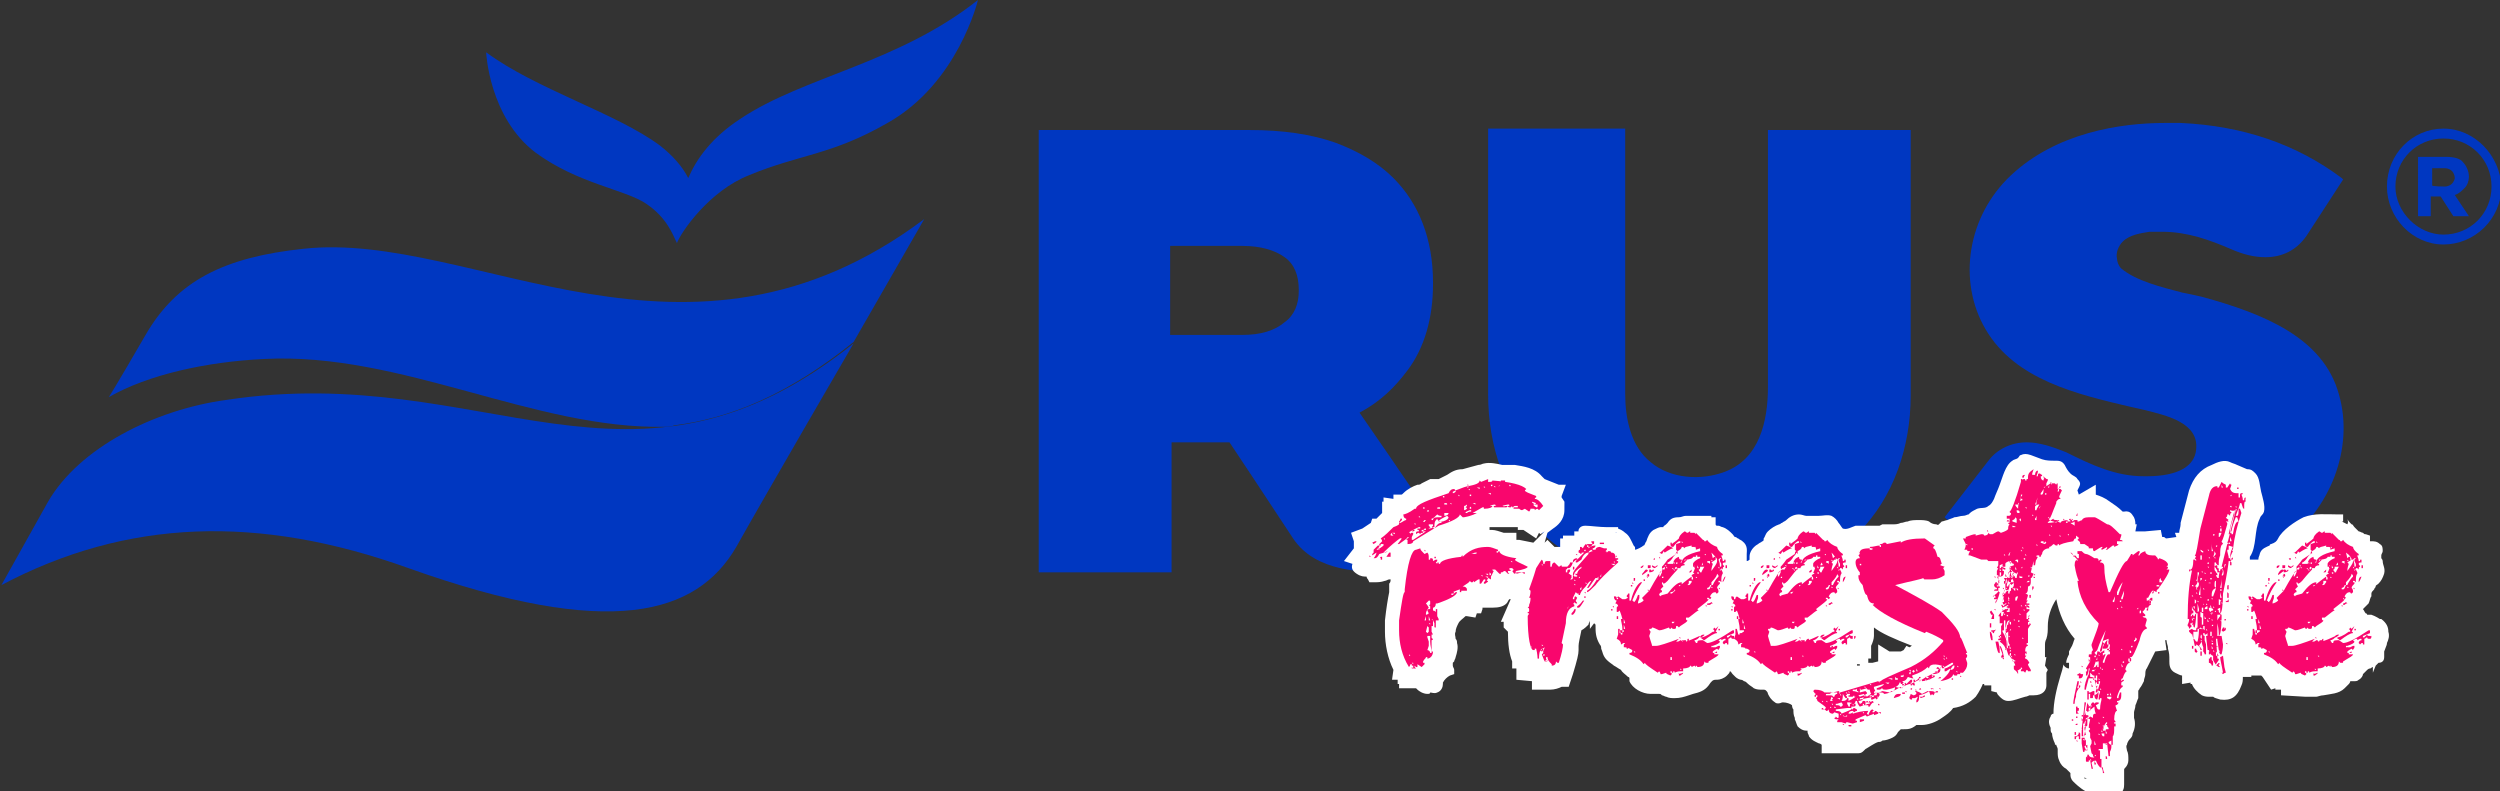 <?xml version="1.0" encoding="utf-8"?>
<!-- Generator: Adobe Illustrator 18.1.1, SVG Export Plug-In . SVG Version: 6.00 Build 0)  -->
<svg version="1.1" id="Layer_1" xmlns="http://www.w3.org/2000/svg" xmlns:xlink="http://www.w3.org/1999/xlink" x="0px" y="0px"
	 width="176.9px" height="56px" viewBox="-217.8 389.5 176.9 56" enable-background="new -217.8 389.5 176.9 56"
	 xml:space="preserve">
<rect x="-217.8" y="389.5" width="176.9" height="56" fill="#333333" stroke="none"/>
<g>
	<g>
		<path fill="#0037C1" d="M-97.7,431c-3.6,0-8.2-1.1-10.9-3.7c-2.7-2.6-3.9-6.2-3.9-9.9v-18.8h9.7v18.8c0,1.7,0.4,3.7,1.8,4.8
			c1.4,1.2,3.6,1.3,5.2,0.7c2.5-0.9,3.1-3.6,3.1-6v-11.4v-6.8h10.1v18.8c0,3.6-1.2,7.2-3.7,9.7C-89,429.8-94,431-97.7,431"/>
		<path fill="#0037C1" d="M-66.2,431c-5.2,0-10.3-1.7-13.9-4.8l-0.1-0.1l3.1-4c0.6-0.8,1.6-1.3,2.7-1.3c0.9,0,1.8,0.3,2.8,0.7
			c1.8,0.9,3.5,1.7,5.5,1.7l0.2,0c2.2,0,3.4-0.7,3.5-1.9c0.2-1.9-2.1-2.4-3.7-2.8l-0.9-0.2c-3.8-0.9-8.2-1.9-10.3-5.5
			c-2-3.4-1.3-8,1.8-10.9c3.2-3,7.7-3.7,10.9-3.7c0.4,0,0.7,0,1.1,0c4.4,0.2,8.2,1.5,11.4,3.9l0.1,0.1l-2.6,4
			c-0.7,1-1.7,1.5-2.9,1.5c-0.8,0-1.6-0.2-2.5-0.6c-1.4-0.6-3-1.2-4.8-1.2c-0.3,0-0.6,0-0.9,0c-0.6,0.1-1.4,0.2-1.9,0.7
			c-0.3,0.3-0.5,0.8-0.4,1.2c0,0.2,0.1,0.5,0.3,0.7c1.1,0.9,2.8,1.3,4.3,1.7c0.5,0.1,1,0.2,1.4,0.3c4.4,1.2,8.6,2.9,9.7,6.9
			c1.1,3.8-0.6,8.2-4,10.6C-59.4,430.5-63.4,431-66.2,431"/>
		<path fill="#0037C1" d="M-44.9,398.6c-2.2,0-4,1.8-4,4.1c0,2.2,1.8,4.1,4,4.1c2.2,0,4.1-1.8,4.1-4.1
			C-40.9,400.5-42.7,398.6-44.9,398.6 M-44.9,406.1c-1.8,0-3.4-1.6-3.4-3.4c0-1.9,1.5-3.4,3.4-3.4c1.9,0,3.4,1.5,3.4,3.4
			C-41.5,404.6-43,406.1-44.9,406.1"/>
		<path fill="#0037C1" d="M-46.7,400.6h2c0.5,0,1,0.1,1.2,0.4c0.2,0.2,0.4,0.6,0.4,1v0c0,0.3-0.1,0.6-0.3,0.8
			c-0.2,0.2-0.4,0.4-0.7,0.5l1,1.5h-1.1l-0.9-1.4h-0.7v1.4h-0.9L-46.7,400.6L-46.7,400.6z M-44.8,402.7c0.2,0,0.4-0.1,0.5-0.2
			c0.1-0.1,0.2-0.3,0.2-0.4v0c0-0.2-0.1-0.4-0.2-0.5c-0.1-0.1-0.3-0.2-0.5-0.2h-0.9v1.2C-45.8,402.7-44.8,402.7-44.8,402.7z"/>
		<path fill="#0037C1" d="M-121.6,418.7c1.5-0.8,2.5-1.8,3.4-3c1.2-1.6,1.8-3.7,1.8-6.1v-0.1c0-3.1-1-5.6-2.8-7.4
			c-1.1-1.1-2.5-1.9-4.1-2.5c-1.7-0.6-3.7-0.9-6.1-0.9h-14.9V430h9.4v-9.2h3c0.4,0,0.7,0,1.1,0l0,0c0,0,2.6,3.9,4.5,6.8
			c1.6,2.4,4.9,2.4,7.1,2.4h5.4C-113.9,430-119.5,421.7-121.6,418.7 M-135,413.2v-6.3h5.1c1.3,0,2.3,0.3,3,0.8c0.7,0.5,1,1.3,1,2.3
			v0.1c0,0.9-0.3,1.7-1,2.2c-0.7,0.6-1.7,0.9-3,0.9H-135z"/>
		<path fill="#0037C1" d="M-165.4,397.9c-2,1.3-3.1,2.8-3.7,4.2c-0.4-0.8-1.1-1.6-2-2.3c-3.1-2.3-8.8-4-12.3-6.6
			c0,0,0.2,4.6,3.5,7.1c3,2.2,6.3,2.6,7.8,3.6c1.5,1,1.9,2.2,2.2,2.8v0c0.3-0.8,2.3-3.7,5.1-4.8c3.6-1.5,5.8-1.4,9.8-3.7
			c5-2.8,6.4-8.7,6.4-8.7C-154.3,394-160.9,394.9-165.4,397.9"/>
		<path fill="#0037C1" d="M-214.4,425l-3.3,5.9c8.9-4.7,18.2-5,28.8-1.2c14.3,5.1,20.4,3.3,23.2-1.5c1.9-3.4,8.3-14.4,8.3-14.4
			c-15.8,12.6-26,1.2-44.4,4C-206.9,418.5-212.2,421.2-214.4,425"/>
		<path fill="#0037C1" d="M-170.7,419.7c0.2,0,0.4,0,0.6-0.1c4-0.5,8.1-2.2,12.7-5.9l5-8.7c-16.8,12.6-31.9,0.8-43.9,2.1
			c-5.7,0.6-9,2.3-11.2,6.1c-2.2,3.8-2.6,4.4-2.6,4.4c2.8-1.6,6.9-2.5,11-2.7C-189.4,414.4-180,419.9-170.7,419.7"/>
	</g>
	<path fill="#FFFFFF" d="M-80.5,432.6c1.1,0.6,3.1,0.9,4.2,0.2c2.2-1.3,0.1-4.1-1.9-4C-80.1,428.9-83.3,431-80.5,432.6z"/>
	<path fill="#FFFFFF" d="M-48.9,435c0.1-0.2,0.2-0.5,0.1-0.8c0-0.3-0.1-0.6-0.5-0.9c0,0,0,0-0.1,0c0,0-0.3-0.2-0.6-0.3
		c-0.1,0-0.2,0-0.3,0c0,0,0-0.1-0.1-0.1c-0.1-0.1-0.1-0.2-0.2-0.3c0,0,0,0,0,0c0,0,0.1-0.1,0.1-0.1c0.1-0.1,0.2-0.2,0.3-0.3
		c0.1-0.2,0.1-0.4,0.2-0.5c0-0.1,0-0.1,0-0.2c0-0.1,0.1-0.2,0.2-0.3c0-0.1,0.1-0.1,0.1-0.2c0-0.1,0.1-0.1,0.2-0.2
		c0.2-0.2,0.3-0.4,0.4-0.7c0.1-0.4-0.1-0.6-0.1-0.9c0-0.1-0.1-0.2-0.1-0.2c0,0,0-0.1,0-0.2c0-0.1,0.1-0.2,0.1-0.3
		c0-0.2,0-0.4-0.2-0.5c-0.2-0.2-0.4-0.2-0.6-0.2c0,0-0.1,0-0.1,0v-0.4l-0.3-0.1c-0.1,0-0.1,0-0.2-0.1c-0.1,0-0.2-0.1-0.3-0.1
		c-0.1-0.1-0.2-0.2-0.3-0.3c-0.1-0.1-0.1-0.2-0.2-0.2c0,0,0,0-0.1-0.1c0,0-0.2-0.2-0.2-0.3c0,0.1,0.1,0.2,0,0.4l-0.4-0.2h0.1v-0.5
		h-0.4c-0.8,0-1.6-0.1-2.4,0.2c-0.6,0.3-1.5,0.9-1.8,1.5c-0.1,0.2-0.2,0.3-0.5,0.4c0,0-0.1,0-0.1,0.1c-0.2,0.1-0.6,0.2-0.7,0.6
		c0,0.1-0.1,0.2-0.1,0.4c0,0,0,0,0,0h-0.6c0,0,0-0.1,0-0.1l0-0.1c0.5-0.7,0.3-1.9,0.7-2.7c0.1-0.3,0.2-0.2,0.3-0.5
		c0.1-0.4-0.1-1-0.2-1.4c-0.1-0.4-0.1-1-0.4-1.3c-0.2-0.2-0.3-0.3-0.6-0.3c-0.2-0.1-0.5-0.2-0.7-0.3c-0.2-0.1-0.3-0.1-0.5-0.2
		c-0.4-0.2-0.9,0-1.3,0.2c-0.8,0.3-1.3,0.9-1.6,1.8l-0.6,2.3l0,0.1c0,0.2-0.1,0.4-0.1,0.6h-0.3l0.1,0.3l-0.7,0.1
		c-0.1,0-0.1-0.1-0.2-0.1l-0.1,0l-0.1-0.5l-1.1,0.1h-0.7l0.1-0.5l-0.1,0c0-0.1,0-0.3-0.1-0.5c-0.1-0.1-0.2-0.5-0.7-0.4
		c0,0,0,0-0.1,0c-0.3-0.3-0.6-0.5-0.9-0.7c-0.4-0.3-0.7-0.4-1-0.5v-0.7l-1.2,0.7l-0.1-0.3c0.2-0.4,0.3-0.5,0-0.8
		c-0.1-0.2-0.3-0.2-0.5-0.4c-0.2-0.2-0.3-0.4-0.4-0.6c-0.2-0.3-0.4-0.3-0.7-0.3c-0.3,0-0.6,0-0.9-0.1c-0.3-0.1-0.5-0.2-0.8-0.3
		c-0.3-0.1-0.5-0.1-0.7,0c-0.1,0-0.1,0.1-0.2,0.2c-0.1,0.1-0.3,0.1-0.4,0.2c-0.5,0.3-0.7,1.2-0.9,1.7c-0.1,0.3-0.3,0.7-0.4,1
		c-0.1,0.2-0.2,0.4-0.4,0.5c-0.2,0.2-0.5,0.1-0.8,0.2c-0.2,0.1-0.4,0.2-0.5,0.3c0,0-0.1,0.1-0.1,0.1c-0.1,0-0.2,0.1-0.4,0.1
		c-0.2,0-0.4,0.1-0.6,0.1c-0.2,0.1-0.3,0.1-0.5,0.2c-0.1,0-0.3,0.1-0.4,0.1c-0.1,0.1-0.1,0.1-0.2,0.2c-0.1,0.1-0.1,0-0.2,0
		c-0.2,0-0.4-0.1-0.5-0.2c-0.2-0.1-0.5-0.1-0.7-0.1c-0.3,0-0.6,0-0.8,0.1l0,0c-0.2,0-0.3,0.1-0.5,0.1c-0.2,0.1-0.4,0.1-0.5,0.1
		c-0.1,0-0.2,0-0.3,0l-0.5,0l-0.2,0.1c-0.4,0-0.7,0-1.1,0c-0.2,0-0.4,0-0.6,0c-0.3,0.1-0.6,0.3-0.9,0.2c-0.1-0.1-0.2-0.3-0.3-0.4
		c-0.1-0.2-0.3-0.4-0.5-0.5c-0.3-0.1-0.6,0-0.9,0c-0.3,0-0.6,0-0.8,0c0,0-0.1,0-0.1,0c-0.1,0-0.3-0.1-0.5-0.1
		c-0.4,0-0.7,0.2-0.9,0.4c-0.1,0.1-0.2,0.1-0.3,0.2c-0.1,0-0.1,0.1-0.2,0.1c-0.3,0.1-0.6,0.3-0.8,0.5c-0.2,0.2-0.2,0.4-0.3,0.5
		c0,0.1,0,0.2-0.1,0.2c-0.1,0.1-0.2,0.1-0.3,0.2c-0.2,0.1-0.4,0.3-0.5,0.5c-0.1,0.2-0.1,0.3-0.1,0.5c0,0,0,0.1,0,0.1
		c0,0-0.1,0.1-0.2,0.1c0-0.2,0-0.4,0-0.5c0,0,0,0,0,0c0-0.2,0.1-0.6-0.3-0.9c-0.1-0.1-0.2-0.1-0.3-0.2c-0.1,0-0.1-0.1-0.2-0.1
		c-0.1,0-0.1-0.1-0.2-0.2c-0.2-0.2-0.4-0.4-0.7-0.5c-0.1,0-0.2-0.1-0.3-0.1c0,0-0.1,0-0.1,0c0,0,0,0,0,0c0,0-0.1,0-0.1-0.1v-0.5
		h-0.3v-0.1h-0.4c-0.6,0-0.8,0-1,0c-0.1,0-0.1,0-0.2,0c-0.1,0-0.1,0-0.2,0c-0.2,0-0.3,0.1-0.5,0.1c-0.4,0-0.6,0.1-0.8,0.4l-0.1,0.1
		c-0.1,0.1-0.2,0.1-0.2,0.2c0,0-0.1,0-0.2,0c-0.1,0-0.3,0.1-0.5,0.2c-0.3,0.2-0.4,0.5-0.5,0.8c-0.1,0.1-0.1,0.3-0.2,0.3
		c-0.1,0.1-0.5,0.3-0.6,0.3c0,0,0-0.1,0-0.1c0-0.1,0-0.1-0.1-0.2c-0.2-0.4-0.3-0.7-0.6-0.9c0,0-0.2-0.2-0.5-0.3l0-0.1l-0.4,0
		c0,0-0.2,0-0.4,0c-0.5,0-1.2-0.1-1.5-0.1c-0.1,0-0.4,0-0.5,0.3l0,0.1h-0.3l0,0.3h-0.8v0.2h-0.2v0.6l-0.4,0l-0.5-0.5l-0.2,0.2
		l0.2-0.7l0.4-0.3c0.3-0.2,0.8-0.6,0.8-1.3V425l-0.2-0.3c0,0,0,0,0-0.1l0.3-0.8l-0.5,0l-1-0.4c-0.1-0.1-0.1-0.1-0.2-0.2
		c-0.5-0.6-1.3-0.7-1.9-0.8l-0.1,0c-0.1,0-0.3,0-0.4,0c-0.1,0-0.2,0-0.3,0l-0.1,0c-0.4-0.1-0.9-0.2-1.3-0.1c-0.1,0-0.2,0.1-0.4,0.1
		c-0.4,0.1-0.7,0.2-1.1,0.3c-0.5,0-0.8,0.2-1.1,0.4c-0.2,0.1-0.4,0.2-0.6,0.3c0,0,0,0-0.1,0l-0.2,0c-0.1,0-0.2,0-0.3,0
		c-0.2,0.1-0.4,0.2-0.6,0.3c-0.1,0.1-0.2,0.1-0.3,0.1c-0.3,0.1-0.7,0.3-1,0.6c-0.1,0.1-0.1,0.1-0.2,0.1c-0.1,0-0.5,0-0.5,0l0,0.3
		l-0.7-0.1v0.3h-0.1v0.8l-0.1,0.1c-0.1,0.1-0.2,0.2-0.3,0.3l-0.3,0l-0.1,0.3c0,0,0,0,0,0l-0.6,0.4l-0.8,0.3l0.2,0.6v0.5l-0.7,0.9
		l0.6,0.2c-0.1,0.3,0,0.5,0.3,0.7c0.3,0.2,0.5,0.2,0.7,0.2c0,0,0,0.1,0.1,0.2l0.1,0.2l0.4,0c0.2,0,0.4,0,0.7-0.1
		c0.1,0,0.2-0.1,0.3-0.1c0,0,0,0,0.1,0c0,0.1,0,0.2-0.1,0.3c0,0.1,0,0.2,0,0.3l0,0.2c0,0,0,0,0,0.1c-0.1,0.5-0.2,1.1-0.3,2l0,0.5
		l0,0.3c0,0.9,0.2,1.9,0.6,2.7l-0.1,0.7h0.4v0.3l0.1,0v0.3l0.4,0c0.1,0,0.1,0,0.2,0h0.2c0.1,0,0.3,0,0.4,0c0,0,0.1,0.1,0.1,0.1
		c0.1,0.1,0.4,0.3,0.7,0.3c0.1,0,0.2,0,0.2-0.1c0.1,0,0.3,0.1,0.5,0c0.3-0.1,0.4-0.4,0.4-0.6c0,0,0-0.1,0-0.1
		c0.1-0.2,0.3-0.4,0.5-0.5l0.3-0.1l0-0.3c0-0.1-0.1-0.2-0.1-0.3c0-0.1,0-0.1,0-0.2c0,0,0,0,0.1-0.1c0-0.1,0.1-0.2,0.1-0.3
		c0.1-0.3,0.2-0.7,0.1-1c0-0.1,0-0.2-0.1-0.3c0-0.2-0.1-0.3,0-0.5c0-0.2,0.1-0.4,0.2-0.6c0.1-0.2,0.3-0.3,0.5-0.5c0,0,0,0,0.1,0
		l0.6,0.1l0.1-0.3l0.3,0l0.1-0.3c0,0,0-0.1,0-0.1c0,0,0,0,0.1,0c0.1,0,0.3,0,0.6,0c0.5,0,0.8-0.1,1-0.3c0.1-0.1,0.1-0.2,0.2-0.3
		c0,0,0,0,0.1,0l-0.7,1.6h0.2c0,0.1,0,0.3,0,0.4c0.1,0.1,0.2,0.2,0.3,0.3c0,0.9,0.1,1.6,0.3,2.1v0.5h0.3v0.8l1.1,0.1c0,0,0,0,0,0
		v0.6h1.3c0.3,0,0.6-0.1,0.8-0.2h0.5l0.3-0.9c0.3-1,0.4-1.4,0.4-1.7l0-0.3l0,0c0-0.2,0.1-0.6,0.2-1.1c0.2-0.1,0.4-0.3,0.5-0.4
		c0-0.1,0.1-0.2,0.1-0.3c0,0,0,0,0,0c0,0,0,0,0,0l0,0.6l0.3-0.4c0,0,0.1,0.1,0.1,0.1c0,0,0,0,0,0c0,0,0,0,0,0.1c0,0.4,0,0.8,0.3,1.3
		c0.1,0.1,0.1,0.2,0.1,0.3c0.1,0.2,0.1,0.5,0.4,0.8c0.2,0.2,0.4,0.3,0.5,0.4c0.2,0.1,0.3,0.2,0.5,0.3c0.1,0.2,0.3,0.3,0.5,0.5
		c0,0,0.1,0,0.1,0.1c0,0,0,0.1,0,0.1l0,0.1c0.2,0.5,0.9,0.9,1.5,0.9c0.1,0,0.2,0,0.2,0h0.2c0.1,0,0.2,0,0.2,0c0.1,0,0.1,0,0.2,0.1
		c0.1,0,0.2,0.1,0.3,0.1c0.2,0.1,0.4,0.1,0.6,0.1c0.4,0,0.7-0.1,1-0.2l0.3-0.1c0.4-0.1,0.8-0.2,1.1-0.6c0.2-0.3,0.3-0.4,0.5-0.4
		c0,0,0.1,0,0.1,0c0.2,0,0.5-0.1,0.7-0.3c0.1-0.1,0.2-0.2,0.2-0.3c0,0,0,0,0,0c0.1,0,0.1,0.1,0.2,0.2c0.1,0.1,0.1,0.1,0.2,0.2
		c0.1,0.1,0.3,0.2,0.4,0.2c0,0,0.1,0,0.2,0.1c0.1,0,0.2,0.1,0.3,0.2c0.1,0.1,0.3,0.2,0.4,0.3c0.2,0.1,0.4,0.1,0.6,0.1
		c0.2,0,0.2,0,0.3,0.1c0,0,0.1,0.1,0.1,0.2c0.1,0.2,0.2,0.4,0.5,0.6c0.1,0.1,0.3,0.1,0.5,0c0,0,0.1,0,0.1,0c0.2,0,0.5,0.1,0.6,0.2
		c0,0,0,0.2,0.1,0.3c0,0.2,0,0.4,0.1,0.6c0,0,0,0.1,0,0.1c0.1,0.2,0.1,0.3,0.2,0.5c0.2,0.2,0.4,0.3,0.6,0.3c0,0,0.1,0,0.1,0
		c0,0,0,0,0,0.1c0,0.1,0.1,0.2,0.1,0.3c0.2,0.3,0.5,0.4,0.7,0.5c0.1,0,0.2,0.1,0.2,0.1c0,0,0,0,0,0.1l0,0.5h1.4c0.1,0,0.1,0,0.2,0
		c0.1,0,0.2,0,0.4,0c0,0,0.1,0,0.1,0c0.2,0,0.4,0,0.5,0c0.2,0,0.3-0.1,0.4-0.2c0,0,0,0,0.1-0.1c0.2-0.1,0.6-0.4,0.9-0.5
		c0.1,0,0.2,0,0.3-0.1c0.2,0,0.5-0.1,0.7-0.2c0.2-0.1,0.3-0.2,0.4-0.4c0.1-0.1,0.2-0.2,0.2-0.2c0,0,0,0,0.1,0h0.1
		c0.2,0,0.4,0,0.6-0.1c0.2-0.1,0.3-0.2,0.3-0.2c0,0,0,0,0,0c0,0,0,0,0.1,0l0.2,0c0,0,0.1,0,0.1,0c0.4,0,1-0.2,1.4-0.5
		c0.3-0.2,0.6-0.4,0.8-0.7c0.7-0.1,1.2-0.4,1.6-0.8c0,0,0.3-0.4,0.5-0.9h0.1l0,0.1h0.5l0,0.4l0.4,0.1c0,0.1,0.1,0.2,0.2,0.3
		c0.1,0.1,0.3,0.3,0.6,0.3c0.4,0,0.8-0.2,1.2-0.3c0.1,0,0.3-0.1,0.3-0.1c0,0,0.1,0,0.1,0h0.2c0.7,0,0.9-0.4,0.9-0.7
		c0-0.2,0-0.4,0-0.6c0-0.1,0-0.1,0-0.2v-0.1l0,0l0.1-0.2l-0.2-0.3l0.1-0.6h-0.1c0-0.1,0-0.3,0-0.4c0-0.1,0-0.3,0-0.4
		c0-0.2,0-0.3,0.1-0.5c0.1-0.3,0.1-0.6,0.1-0.9c0-0.6,0.2-1.3,0.6-1.9l0,0c0.2,1,0.6,2,1.3,2.8c-0.1,0.2-0.1,0.4-0.3,0.7l-0.1,0.2
		v0.2c-0.1,0.2-0.2,0.4-0.2,0.6l0.2,0v0.4c0,0,0,0,0,0c-0.2,0-0.4-0.2-0.4-0.3c0,0,0,0.2-0.2,0.8c-0.3,1-0.5,1.9-0.5,2.7v0
		c-0.1,0-0.2,0.1-0.2,0.2c-0.2,0.3-0.1,0.6,0,0.8c0,0,0,0.1,0,0.1c0,0.1,0,0.2,0.1,0.3c0,0.2,0.1,0.5,0.2,0.7c0,0.1,0,0.1,0.1,0.1
		c0,0.1,0.1,0.2,0.1,0.3c0,0.1,0,0.1,0,0.2c0,0.2,0,0.4,0.1,0.6c0.1,0.3,0.3,0.5,0.5,0.6c0.1,0.1,0.2,0.2,0.3,0.3c0,0.1,0,0.1,0,0.1
		c0,0.1,0,0.3,0.2,0.5c0.1,0.1,0.5,0.5,0.9,0.7c0.1,0.3,0.4,0.4,0.6,0.4c0.2,0,0.3-0.1,0.5-0.1l0,0c0.1,0,0.2,0,0.4,0
		c0.2,0,0.3,0,0.5,0c0.7-0.1,0.7-0.6,0.7-0.8c0,0,0-0.1,0-0.2c0-0.1,0-0.2,0-0.3c0-0.2,0-0.3,0-0.5c0-0.1,0-0.1,0.1-0.2
		c0.1-0.1,0.2-0.3,0.2-0.5c0-0.3,0-0.5-0.1-0.7c0-0.1-0.1-0.3,0-0.4c0-0.1,0.1-0.3,0.2-0.4c0.1-0.1,0.2-0.2,0.2-0.4
		c0.2-0.4,0.2-0.8,0.1-1.1c0-0.1,0-0.3,0-0.4c0-0.1,0.1-0.3,0.1-0.5c0.1-0.2,0.1-0.3,0.2-0.5c0-0.1,0-0.2,0-0.3c0-0.1,0-0.2,0-0.2
		c0-0.1,0.1-0.1,0.1-0.2c0.1-0.1,0.2-0.3,0.3-0.5c0-0.2,0.1-0.3,0.1-0.5c0-0.1,0-0.3,0.1-0.4c0.1-0.2,0.2-0.4,0.3-0.6
		c0.1-0.2,0.2-0.4,0.3-0.6l0,0l0.8-0.1l-0.1-0.7h0.1c0,0.2,0.1,0.4,0.1,0.5c0,0,0,0.1,0,0.1c0.1,0.3,0.1,0.5,0.1,0.8v0.1
		c0,0.2,0,0.6,0.4,0.8c0.2,0.1,0.4,0.2,0.5,0.2c0,0,0,0,0,0c0,0,0,0,0,0.1l0,0.5l0.6-0.1l0,0.1l0.1,0c0,0,0,0,0,0l-0.1,0l0.1,0
		c0.1,0.3,0.4,0.6,0.7,0.8c0.2,0.1,0.4,0.1,0.5,0.1c0,0,0.1,0,0.1,0c0.1,0,0.1,0,0.1,0c0,0,0.1,0,0.1,0c0.1,0.1,0.2,0.1,0.5,0.2
		c0.8,0.1,1.2-0.2,1.5-1c0.1-0.2,0.1-0.4,0.1-0.6l0.6,0l0-0.1h0.7c0,0,0.1,0.1,0.1,0.1l0.6,0.9l0.3-0.1v0.1h0.4l0,0.4
		c0.1,0,1.6,0.1,1.7,0.1c0.3,0,0.6,0,0.8,0c0.1,0,0.3-0.1,0.5-0.1c0.5-0.1,1.1-0.1,1.5-0.5c0.1-0.1,0.2-0.2,0.3-0.3
		c0,0,0.1-0.1,0.1-0.2c0,0,0,0,0.1,0c0.1,0,0.1,0,0.2,0c0.1,0,0.2,0,0.3-0.1c0.2-0.1,0.3-0.3,0.3-0.4c0,0,0,0,0,0
		c0.1-0.1,0.2-0.2,0.3-0.3c0,0,0.1-0.1,0.2-0.1c0.1,0,0.1-0.1,0.2-0.1v0.4l0.2-0.5c0.1-0.1,0.1-0.1,0.2-0.2c0.2,0,0.4-0.1,0.4-0.4
		c0-0.1,0-0.1,0-0.2c0-0.1,0-0.2,0-0.2C-48.9,435.1-48.9,435.1-48.9,435z M-78.2,430.5l-0.2,0.5l-1.2,0.7c-0.1,0-0.1-0.1-0.2-0.1
		c0.1-0.1,0.3-0.1,0.4-0.2l0.6-0.4v-0.5H-78.2L-78.2,430.5z M-78.8,430v-0.2l0.2,0h0L-78.8,430z M-78.4,432.9
		c-0.1-0.1-0.2-0.2-0.3-0.4l0.4,0.1L-78.4,432.9z M-86.2,436.5v0.1h-0.2v-0.1H-86.2z M-85.7,436.1h0.3v-0.9c0.1-0.2,0.2-0.5,0.2-0.7
		v-0.6c0.5,0.4,1.4,0.8,2.7,1.3c-0.1,0-0.1,0.1-0.2,0.1l-0.2-0.1l-0.2,0.3l-0.2,0.1h-0.8l-0.8-0.5v1.2l-0.4,0.1h-0.3V436.1z
		 M-103.4,427.2C-103.5,427.2-103.5,427.1-103.4,427.2L-103.4,427.2C-103.4,427.2-103.4,427.2-103.4,427.2z M-109.3,427.9l-1-0.2
		c-0.1,0-0.1,0-0.2,0v-0.5h-0.4c0,0-0.4,0-0.5,0c-0.3-0.1-0.6-0.2-0.8-0.2l-0.2,0v-0.2c0,0,0.1,0,0.2,0h1.6l0.2,0v0.2h0.4l0.9,0.6
		l0.2-0.4l0.1,0.1l0.3-0.2L-109.3,427.9z M-105.8,433.8l-0.4,0L-105.8,433.8L-105.8,433.8z M-70.3,444.6c0,0,0-0.1,0-0.1
		c0.1,0.1,0.2,0.1,0.2,0.1H-70.3z"/>
	<g>
		<path fill="#F9066D" d="M-120.9,428.8L-120.9,428.8l0.1,0.1h-0.1L-120.9,428.8L-120.9,428.8z M-112.5,423.4l0,0.2
			c0.2,0,0.3,0,0.3-0.1c1.3,0.1,2.1,0.3,2.4,0.6l-0.1,0.1c0,0.1,0.3,0.2,0.8,0.4l0,0.1c0,0-0.1,0-0.1,0.1c0.2,0,0.4,0.2,0.6,0.5
			c0,0-0.1,0.1-0.3,0.3l-0.1-0.1c-0.1,0-0.2,0.1-0.2,0.1v0c0-0.1,0-0.1-0.1-0.1l-0.2,0c0,0,0,0.1-0.1,0.2l-0.3-0.2l-0.2,0.1
			c0,0-0.1,0-0.2-0.1l-0.3,0h-0.1l0-0.1h0c0,0,0.1,0,0.3,0v-0.1h-0.2c-0.1,0-0.1,0.1-0.2,0.1v-0.1l-0.1,0.1h-0.1c0,0-0.1,0-0.1-0.1
			l-0.1,0.1l-0.2,0c0-0.1,0.1-0.1,0.3-0.1h0.1c0-0.1,0-0.1-0.1-0.1c-0.4,0.1-0.6,0.1-0.7,0.1l0-0.1l-0.1,0.1c0,0-0.1,0-0.1-0.1
			c-0.3,0-0.5,0.2-0.7,0.3h-0.1l0-0.1h-0.1l-0.7,0.4l0.3,0c0,0-0.3,0.2-0.9,0.3h-0.1l-0.2-0.2c0,0.2-0.5,0.5-1.5,0.8l-1.8,1.1
			c0,0.1-0.1,0.2-0.4,0.2l0-0.3h-0.1l0.2-0.2h-0.1c0,0.1-0.2,0.2-0.6,0.5h-0.1l0.3-0.4h-0.1c0-0.1,0.2-0.3,0.6-0.5
			c0,0.1,0.1,0.1,0.1,0.2c0-0.1,0.1-0.1,0.1-0.1l0.1,0l0,0.1l-0.1,0.2l0,0.2l0.1,0c0.6-0.4,0.9-0.6,0.9-0.6l-0.2,0
			c0-0.1,0.1-0.1,0.2-0.1h0v-0.1l-0.1,0c0,0.1-0.1,0.1-0.2,0.1h0l0,0.1h0.1v0.1h0c-0.1,0-0.2,0-0.2,0.1l-0.1-0.1
			c-0.1,0-0.2,0.1-0.2,0.1v-0.1c0-0.1,0.1-0.1,0.2-0.1h0l0-0.1h-0.1v-0.1h0.2l0-0.1h-0.1c-0.7,0.3-1.6,0.9-2.5,1.8h0.1
			c0.1,0,0.2-0.1,0.2-0.1c0,0-0.2,0.1-0.6,0.2c-0.1,0.2-0.2,0.3-0.3,0.3v0c0,0,0,0-0.1,0c0.1-0.1,0.2-0.3,0.2-0.4l-0.3,0.2v-0.1
			l0.1-0.1c0-0.1,0-0.1,0-0.2v0l0.3-0.3h0.1v0.1l-0.2,0.2l0.1,0c0.3-0.2,0.4-0.3,0.4-0.3l0-0.1h-0.2v0.1l-0.1,0V428l0.2-0.2
			c0-0.1-0.1-0.2-0.1-0.2c0.3-0.2,0.6-0.5,0.9-0.8c0.3-0.1,0.4-0.2,0.4-0.2v-0.2h0c0,0,0.1-0.1,0.1-0.2l0.1,0v0.1l-0.2,0.2l0.1,0
			c0.2-0.1,0.3-0.2,0.4-0.2h0l0-0.1c-0.1,0-0.2-0.1-0.2-0.3v0h0c0.1,0,0.4-0.1,0.8-0.4v0c0,0,0,0,0.1,0c0-0.3,0.8-0.6,2.3-1.1
			c0.1-0.2,0.2-0.3,0.4-0.3l0.1,0.1c0.5-0.2,0.8-0.3,0.9-0.3h0l-0.1,0.1l0.1,0l0-0.1l-0.1-0.1l0.1,0l0,0.1c0.5-0.1,0.8-0.2,0.8-0.4
			l0.1,0.1L-112.5,423.4z M-120.5,427.8l0.1,0c0,0.1-0.1,0.1-0.2,0.2l-0.1-0.1L-120.5,427.8z M-120.3,428.4h0.1l0-0.1
			C-120.2,428.3-120.3,428.3-120.3,428.4z M-120,428.9l0,0.2h-0.1V429C-120.2,428.9-120.1,428.9-120,428.9z M-119.9,427.6
			L-119.9,427.6l0.1,0.1l0-0.1L-119.9,427.6z M-119.5,428.6l0.1,0l0,0.3l-0.3,0L-119.5,428.6z M-119.3,427.2l-0.1,0.1
			c0,0.1,0,0.1,0.1,0.1h0.1l-0.1-0.1L-119.3,427.2l0.2,0.1v-0.1L-119.3,427.2z M-112.5,428.2L-112.5,428.2c0.2,0,0.4,0.1,0.7,0.2
			v0.1h-0.1v0.1l0.1,0c0,0,0-0.1,0.1-0.1c0,0.2,0.4,0.4,1.2,0.5l-0.1,0.1c0,0.1,0.3,0.2,0.9,0.5c0,0.1-0.3,0.2-0.8,0.3l-0.1,0.1
			l0.7,0v0.1c0,0-0.1,0-0.2-0.1l-0.4,0.1v-0.1l-0.1,0.1c-0.1,0-0.1-0.1-0.2-0.2c0,0,0.1,0,0.1-0.1l-0.1-0.1h-0.1
			c-0.1,0-0.1,0-0.1,0.1c0.1,0,0.1,0.1,0.1,0.1v0c-0.1,0-0.1,0-0.2,0h0l0,0.1l0.1,0.1h-0.1l-0.2-0.2c-0.1,0-0.2,0.1-0.2,0.1v0
			c0,0,0,0-0.1,0v0.1h-0.1l-0.3-0.3l-0.2,0c0,0,0,0.1,0.1,0.1l-0.2,0.4c0,0.1,0,0.1,0,0.2v0l-0.2-0.1l-0.1,0.2h0.1
			c0,0.1-0.1,0.1-0.2,0.2l-0.1,0v-0.1l0.1-0.1l0-0.1h-0.1l-0.2,0.3h-0.1l0-0.3l-0.1,0l-0.3,0.2v-0.1l-0.1,0.1h-0.1l-0.1-0.1
			c0,0.1-0.2,0.2-0.5,0.4c0.2,0,0.3,0.1,0.3,0.2l0,0.1l-0.4,0l0,0.1l-0.1,0l0-0.2c-0.3,0.1-0.5,0.2-0.5,0.2c0.1,0,0.1,0,0.1,0.1
			l0.1-0.1h0.1c0,0.2-0.5,0.5-1.4,0.8v0c0,0,0,0-0.1,0c0,0.2-0.1,0.3-0.2,0.3h0l0,0.2c0,0,0.1,0,0.2,0.1l0-0.2l0.1,0l0,0.5l0.1,0.2
			l0,0.1l-0.2,0l0,0.5c-0.1,0-0.1,0-0.1-0.1v-0.1c0,0,0-0.1,0-0.1h0c-0.1-0.2-0.1-0.3-0.2-0.3l0.1,0.1l0,0.4l-0.1,0l0,0.4l0.1,0.2
			l-0.1,0l0,0.2c0,0,0,0.1,0.1,0.1c0,0,0,0.1-0.1,0.1h0l0,0.5l0,0.3l0.1,0c0,0.3-0.2,0.5-0.4,0.5h0v-0.1h-0.1c0,0.1-0.1,0.1-0.2,0.3
			l0,0.1l0.1,0v0.1l-0.2,0.2l-0.3-0.2l0,0.2h-0.1l-0.1-0.1v0.1l0.1,0.1l-0.3,0v-0.1l0.1,0.1l0-0.4l-0.1,0l0.1,0.1v0.1l-0.1,0v-0.1
			l-0.1,0c0,0.1-0.1,0.2-0.1,0.2h0c-0.5-0.8-0.7-1.7-0.7-2.6v-0.3l0-0.4c0.2-1.4,0.3-2,0.4-2c0-0.1,0-0.1,0-0.2v0
			c0.2-1.9,0.5-2.8,0.8-2.8h0l0.3-0.1v0c0,0.1,0.1,0.2,0.3,0.4l0.2-0.1c0.1,0.1,0.1,0.2,0.1,0.4v0.1h0.1v-0.1l0.1,0
			c0.1,0,0.1,0.1,0.1,0.2v0l0.2-0.1h0.1v0.1l-0.1,0.1l0.1,0.1c0-0.1,0-0.1,0.1-0.1c0,0.1,0,0.1,0.1,0.1c0-0.2,0.5-0.4,1.5-0.5
			c0,0,0-0.1,0.1-0.1v0.1C-113.7,428.3-113.1,428.2-112.5,428.2L-112.5,428.2L-112.5,428.2z M-118.1,435.8l0,0.1h0.1L-118.1,435.8
			L-118.1,435.8z M-117.8,427h0.1c0,0.1-0.1,0.1-0.2,0.1L-117.8,427z M-117.7,426.5v0.1l0.1,0L-117.7,426.5L-117.7,426.5z
			 M-117.4,426v0.1h0.1L-117.4,426L-117.4,426z M-117.1,425.4c0,0.1,0,0.1,0.1,0.1v-0.1H-117.1z M-117.1,426.4L-117.1,426.4
			c0.1,0.1,0.1,0,0.2-0.1h-0.1C-117,426.3-117.1,426.4-117.1,426.4z M-117,428.4l0,0.1l0.1,0L-117,428.4L-117,428.4z M-116.9,433.1
			l-0.1,0.3l0.1,0L-116.9,433.1L-116.9,433.1z M-116.9,425.7L-116.9,425.7L-116.9,425.7c0.1,0,0.2,0,0.2,0h0v-0.1h-0.1
			C-116.8,425.7-116.8,425.7-116.9,425.7z M-116.9,432.2c0,0,0.1,0.1,0.2,0.3c-0.1,0.1-0.2,0.3-0.2,0.4v0.1c0.1,0,0.2-0.1,0.2-0.1
			l-0.1-0.2c0-0.1,0.1-0.1,0.1-0.1h0v0c0,0,0,0,0.1,0l0-0.2l-0.1-0.1c0.1,0,0.1,0,0.1-0.1v-0.1c0-0.1,0-0.1-0.1-0.1
			C-116.8,432.1-116.9,432.2-116.9,432.2z M-116.8,434.6l0.1,0.3l0,0.3l-0.1,0.3c0.1,0,0.2,0.1,0.2,0.2v0l0.1,0
			c0-0.3-0.1-0.5-0.1-0.8v-0.4H-116.8L-116.8,434.6z M-116.8,433.8l-0.1,0.4l0.1,0.1l0.1-0.1l0-0.3L-116.8,433.8L-116.8,433.8z
			 M-116.3,426.8l-0.2,0l0.1-0.1v-0.1h-0.1c-0.1,0-0.1,0-0.2,0h0l0,0.1l0.1,0.1c-0.1,0-0.1,0.1-0.1,0.1h0.1c0.1,0,0.2-0.1,0.2-0.1
			c0,0,0,0.1,0.1,0.1c0.2-0.3,0.3-0.4,0.5-0.4h0v-0.1c-0.2,0-0.3-0.1-0.3-0.2C-116.3,426.4-116.3,426.5-116.3,426.8z M-116.7,433.6
			L-116.7,433.6l0.1,0.1v-0.1H-116.7z M-116.7,433.1l0,0.3l0.1,0L-116.7,433.1L-116.7,433.1z M-116.7,426.8h0.1l0,0.1L-116.7,426.8
			L-116.7,426.8L-116.7,426.8z M-116.5,426.2l0,0.1l0.1,0c0-0.2,0.2-0.2,0.5-0.2h0.1V426c-0.1,0-0.2,0-0.3-0.1
			C-116.3,426.1-116.4,426.2-116.5,426.2L-116.5,426.2z M-116.3,428.9l0,0.1l0.1,0l0-0.1L-116.3,428.9z M-116.1,425.5l0.2,0v-0.1
			h-0.1C-116.1,425.4-116.1,425.4-116.1,425.5z M-116,426.4l0.3,0c0.3-0.1,0.4-0.2,0.4-0.3l-0.1-0.1
			C-115.8,426.2-116,426.3-116,426.4z M-115.7,424.6c0,0.1,0,0.1,0.1,0.1l0-0.1H-115.7z M-115.6,425.8l0,0.2c0.2,0,0.3-0.1,0.3-0.2
			L-115.6,425.8z M-115.6,425.1v0.1h0.2v0C-115.4,425.1-115.4,425.1-115.6,425.1L-115.6,425.1z M-115.3,426.3L-115.3,426.3l0.1,0.1
			v-0.1L-115.3,426.3z M-115.2,425.1L-115.2,425.1l0.1,0.1v-0.1H-115.2z M-115.1,431.5l0,0.1c0.1,0,0.1,0,0.2-0.1H-115.1z
			 M-115,424.3l0,0.1c0.1,0,0.2-0.1,0.2-0.1v-0.1L-115,424.3z M-114.6,424.5l0,0.1h0.1L-114.6,424.5L-114.6,424.5z M-114.2,425.3
			C-114.2,425.4-114.2,425.4-114.2,425.3l0,0.2v0.1c0.1,0,0.2-0.1,0.2-0.1c0,0,0-0.1-0.1-0.1l0.1-0.1v-0.1
			C-114.1,425.3-114.2,425.3-114.2,425.3z M-114.1,425.8h0.1c0.1-0.1,0.2-0.1,0.3-0.1v-0.1l-0.1,0
			C-114,425.7-114.1,425.7-114.1,425.8z M-113.9,424.1L-113.9,424.1l0.1,0.1v-0.1H-113.9z M-113.8,425.5h0.1l0-0.1
			C-113.8,425.3-113.8,425.4-113.8,425.5z M-113.8,424.5l0,0.1h0.1l0-0.1L-113.8,424.5z M-113.7,428.7L-113.7,428.7L-113.7,428.7
			c0.3,0,0.4,0,0.4-0.1l-0.1,0C-113.5,428.6-113.6,428.7-113.7,428.7z M-113.6,425.1L-113.6,425.1l0.2,0.1v-0.1L-113.6,425.1
			L-113.6,425.1z M-113.3,424L-113.3,424l0.2,0.1v-0.1C-113.2,424-113.3,424-113.3,424z M-113,430.2L-113,430.2l0.1,0.1v-0.1H-113z
			 M-112.8,423.9l0,0.1h0.1L-112.8,423.9L-112.8,423.9z M-112.2,425.3c0,0.1-0.2,0.2-0.6,0.2l0-0.1
			C-112.5,425.3-112.3,425.3-112.2,425.3z M-112.7,430.3L-112.7,430.3l0.2,0.1l0-0.1L-112.7,430.3z M-112.7,430.1L-112.7,430.1
			l0.2,0.1v-0.1L-112.7,430.1z M-112.5,424.4L-112.5,424.4l0.2,0.1v-0.1L-112.5,424.4z M-112.4,430v0.2h0c0.1,0,0.1,0,0.1-0.1
			L-112.4,430z M-112.3,423.8l0,0.1c0.1,0,0.1,0,0.1-0.1H-112.3z M-111.7,425.2c0.1,0,0.2,0.1,0.3,0.1v0.1l-0.5,0h-0.1
			c-0.1,0-0.1,0-0.1-0.1h0.2C-111.9,425.2-111.8,425.2-111.7,425.2z M-112.1,423.9L-112.1,423.9l0.1,0.1v-0.1L-112.1,423.9
			L-112.1,423.9z M-111.8,423.9l0.1,0l0-0.1C-111.7,423.8-111.7,423.9-111.8,423.9z M-111.6,423.5h0.3l0,0.1l-0.3,0L-111.6,423.5z
			 M-111,423.8l0,0.1h0.1v0C-110.9,423.9-110.9,423.8-111,423.8z M-110.9,429.2L-110.9,429.2l0.1,0.1v-0.1H-110.9z M-109.4,425
			L-109.4,425c0,0.1,0.1,0.1,0.2,0.2l0.1-0.1L-109.4,425z M-109.3,425.2c0,0.1,0.1,0.1,0.2,0.2c0.1,0,0.1,0,0.1-0.1l0-0.1
			L-109.3,425.2z"/>
		<path fill="#F9066D" d="M-105.1,428c-0.1,0.2-0.2,0.2-0.3,0.2l0,0.1c0.2-0.2,0.4-0.2,0.5-0.2h0c0,0.1-0.1,0.2-0.2,0.2h0v0.1l0.2,0
			c0-0.1,0.1-0.2,0.3-0.2l0.3,0.1l0.2,0l0,0.1l-0.1,0.1c0,0,0.1,0,0.1,0.1l0.1-0.1h0.1c0.1,0,0.1,0.1,0.1,0.1h0c0,0,0,0,0,0
			c0.2,0,0.3,0.1,0.3,0.3v0l0.1-0.1v0.1h-0.1l0,0.1l0.2,0v0.1l-0.1,0v0.1l0.1,0v0.1c-0.8,0.7-1.4,1.3-1.6,1.6
			c-0.3,0.3-0.5,0.5-0.6,0.5h0v-0.1c0.2-0.1,0.4-0.3,0.7-0.8v-0.1h-0.1c-0.3,0.4-0.4,0.6-0.5,0.7h-0.1l0.3-0.5
			c-0.1,0-0.2,0.1-0.4,0.4c-0.3,0.3-0.4,0.5-0.4,0.6l-0.1,0l-0.2-0.2l-0.2,0.4v0.1l0.1,0c0-0.1,0-0.2,0.1-0.2l0.1,0.1l-0.1,0.2
			c0,0.1,0.1,0.1,0.1,0.2h-0.1l-0.1-0.1c0,0.1,0,0.1-0.1,0.1l0.1,0.1l0,0.1c-0.4,0.1-0.6,0.5-0.6,1.2c-0.2,1-0.3,1.4-0.3,1.4
			l0.1,0.1c0,0.2-0.1,0.7-0.3,1.3h-0.1l-0.1-0.1c0,0.2-0.1,0.3-0.3,0.3v-0.1c-0.2-0.2-0.3-0.3-0.3-0.5v0h-0.1l0,0.1
			c0,0.1,0.1,0.1,0.1,0.2h-0.2c0,0-0.1-0.2-0.2-0.5l0.1-0.1l0-0.1c-0.1,0-0.2,0-0.2-0.1h0.1l0.1,0.1v-0.2c-0.2,0-0.3,0.2-0.3,0.7
			l-0.1,0c0,0,0-0.3-0.1-0.7h-0.1v0.1h-0.1c-0.2,0-0.4-0.8-0.4-2.4c0-0.1,0.1-0.1,0.1-0.2c-0.1,0-0.1,0-0.1-0.1c0.1,0,0.1,0,0.1-0.1
			v-0.1c0,0,0-0.1-0.1-0.1l0.1-0.1v-0.1c0,0,0,0,0,0c0.1-0.2,0.1-0.4,0.1-0.5h-0.1c0.1-0.2,0.1-0.4,0.1-0.5l-0.1-0.1
			c0.1-0.3,0.3-0.8,0.5-1.5c0.2-0.3,0.3-0.5,0.4-0.6c0.1,0.1,0.1,0.2,0.1,0.3h0.1c0-0.2,0.1-0.2,0.2-0.2l0.2,0l0,0.4h0.1
			c0-0.2,0.1-0.3,0.2-0.3c0,0,0.1,0.1,0.3,0.3c0.1,0,0.1-0.1,0.2-0.1c0,0.1,0,0.1,0.1,0.1l0.3,0v0.1c0,0,0,0.1-0.1,0.1
			c0,0.1,0,0.2,0,0.2h0.1c0-0.1,0-0.2,0.1-0.2h0.1v0.1c0,0.1-0.1,0.1-0.1,0.2c0.1,0,0.1,0.1,0.2,0.1l0,0.2l-0.1,0.1h0.1
			c0.1,0,0.1-0.1,0.1-0.3c0,0,0.1,0,0.1,0.1c0.1,0,0.1,0,0.2,0v-0.1h-0.1c0,0,0,0,0,0h0c0,0,0-0.1-0.1-0.1c0,0,0,0.1-0.1,0.1v-0.1
			c0-0.2,0.4-0.6,1.1-1.4v-0.1h0c-0.2,0-0.4,0.2-0.5,0.5l-0.3,0.2l-0.1,0l0-0.1c0.4-0.4,0.6-0.6,0.6-0.6h-0.1c-0.1,0-0.1,0-0.1,0.1
			c-0.1,0-0.1-0.1-0.2-0.1v-0.1c0-0.1,0.1-0.1,0.1-0.1l0-0.1v-0.1h0.1l0.1,0.1c0.1-0.2,0.2-0.3,0.2-0.3c0.1,0,0.1,0.1,0.1,0.2h0.1
			v-0.1c-0.1,0-0.1,0-0.1-0.1v0C-105.4,428-105.3,428-105.1,428z M-109.5,435.2v0.1h0.1L-109.5,435.2L-109.5,435.2z M-108.7,429.4
			l0,0.1h0.1L-108.7,429.4L-108.7,429.4z M-108.7,435.1v0.1l0.1,0L-108.7,435.1L-108.7,435.1z M-108.7,435.4c0,0.1,0,0.1,0,0.2h0.1
			l0.1-0.3C-108.6,435.4-108.7,435.4-108.7,435.4z M-108.6,435.8v0.1c0.1,0,0.1,0,0.1-0.1H-108.6z M-108.5,436.2L-108.5,436.2
			l0.2,0.1v-0.1H-108.5z M-106.7,429.3h0.2c-0.1,0.3-0.2,0.4-0.3,0.4h-0.1v-0.1C-106.8,429.5-106.7,429.4-106.7,429.3z
			 M-106.9,432.6L-106.9,432.6L-106.9,432.6l0.1-0.2C-106.8,432.4-106.9,432.5-106.9,432.6z M-106.2,429l0,0.1
			c-0.1,0-0.2,0.1-0.3,0.2v-0.1C-106.5,429.1-106.4,429-106.2,429z M-106.5,429.6h0.1v0.1c0,0.1,0,0.1-0.1,0.1V429.6z M-106.4,432.6
			h0.1c0,0.2-0.1,0.3-0.2,0.4h-0.1v-0.1C-106.4,432.7-106.4,432.6-106.4,432.6z M-106.4,430.8v0.1l0.1,0L-106.4,430.8L-106.4,430.8z
			 M-106.1,430.4c-0.1,0.2-0.1,0.2-0.2,0.2l-0.1-0.1v0.1h0.1c0.1-0.2,0.2-0.2,0.3-0.2h0v-0.1L-106.1,430.4z M-106.4,430.1h0.2
			c0-0.1,0.1-0.3,0.3-0.4v-0.1C-106.2,429.8-106.4,430-106.4,430.1z M-106.3,428.7h0.1v0.1L-106.3,428.7L-106.3,428.7z M-105.7,432
			c-0.2,0.3-0.3,0.5-0.4,0.5h-0.1v-0.1c0,0,0.2-0.1,0.4-0.4H-105.7z M-106.2,431.5L-106.2,431.5l0.1,0.1v-0.1H-106.2z M-106,431.2
			L-106,431.2c0.1,0.1,0.1,0,0.1-0.1V431C-105.9,431.1-106,431.1-106,431.2z M-105.7,428.5h0.1v-0.1
			C-105.7,428.4-105.7,428.4-105.7,428.5z M-105.7,431.7h0.1v0.1h-0.1V431.7z M-105.7,431.4h0.1v0.1L-105.7,431.4L-105.7,431.4z
			 M-105.6,430.7l0,0.1h0.1L-105.6,430.7L-105.6,430.7z M-105.4,428.6L-105.4,428.6c0.1,0,0.2-0.1,0.3-0.1l-0.1-0.1
			C-105.4,428.5-105.4,428.6-105.4,428.6z M-105.2,427.8l0.2,0l0,0.1c0,0.1,0,0.1-0.1,0.1h0C-105.1,428-105.2,427.9-105.2,427.8
			L-105.2,427.8z M-104.8,430.5L-104.8,430.5c0.1,0.1,0.1,0,0.1-0.1v-0.1C-104.8,430.4-104.8,430.5-104.8,430.5z M-104.6,427.9h0.3
			v0.1h-0.3V427.9z M-104.5,430.1c0,0,0,0.1-0.1,0.2h0.1V430.1L-104.5,430.1L-104.5,430.1L-104.5,430.1z M-103.8,429.4L-103.8,429.4
			l0.2,0.1l0.1-0.1h-0.1C-103.7,429.4-103.7,429.4-103.8,429.4z M-103.6,429.2v0.1h0.1L-103.6,429.2L-103.6,429.2z"/>
		<path fill="#F9066D" d="M-103.8,432.6h0.1v0.1h-0.1V432.6z M-103.7,432.4h0.1v0.1L-103.7,432.4L-103.7,432.4z M-98.1,427.2
			L-98.1,427.2h0.1h0.2c0,0,0.2,0.2,0.5,0.5c0,0,0.1,0,0.1,0.1h0.1l0.1-0.1c0.1,0.2,0.4,0.4,0.7,0.5c0,0.1,0.1,0.3,0.4,0.5v0.1h-0.1
			c0,0.1,0.1,0.2,0.1,0.4h0.1v-0.1h0.1v0.2c-0.1,0-0.2,0-0.2,0.1c0,0.1,0.1,0.1,0.1,0.2c-0.1,0-0.1,0.1-0.1,0.2l-0.1-0.1H-96
			c0,0.1,0,0.1-0.1,0.1v0.1l0.1-0.1l0.1,0.2v0.1c-0.1,0.1-0.1,0.3-0.1,0.6l-0.1-0.1h-0.1v0.1h0.1v0.1c-0.1,0.1-0.2,0.2-0.2,0.3
			c0.1,0.1,0.1,0.2,0.1,0.3l-0.1,0.1c0,0-0.1,0-0.1-0.1c-0.2,0-0.3,0.1-0.4,0.3l0.1,0.1l-0.1,0.1l-0.1-0.1H-97v0.1h0.1
			c0,0.1-0.3,0.3-0.8,0.7l0.1,0.1c-0.1,0-0.3,0.2-0.7,0.5h-0.2v0.1c0,0,0,0.1,0.1,0.1c0,0.1-0.2,0.2-0.5,0.4l-0.1,0.1l-0.1-0.1h-0.1
			c0,0.1,0,0.2-0.1,0.2h-0.1c0,0-0.1,0-0.1-0.1l-0.1,0.1c0,0-0.1,0-0.1-0.1c-0.3,0.1-0.5,0.2-0.7,0.2c-0.2-0.1-0.4-0.2-0.5-0.2
			c0,0.1-0.1,0.1-0.2,0.1c0,0,0,0.1,0.1,0.2l-0.1,0.3c0.1,0.4,0.2,0.6,0.2,0.7h0.3c0.2,0,0.8-0.2,1.6-0.5l-0.2,0.2h0.1
			c0,0,0.1,0,0.2-0.1c0.1,0,0.1,0.1,0.2,0.1c0-0.1,0-0.1,0.1-0.1h0.1v0.1c0.6-0.2,0.9-0.4,1-0.4c-0.1,0.2-0.3,0.3-0.4,0.3
			c0,0.1,0.1,0.1,0.1,0.2h0.1c0-0.2,0.1-0.2,0.4-0.2l0.3,0.2c0.3,0,0.9-0.3,1.8-0.9h0.1v0.2l-0.5,0.2v0.1h0.1l0.2-0.2
			c0,0.1,0.1,0.1,0.2,0.1v0.2h-0.1c0,0-0.1,0-0.1-0.1c-0.1,0-0.1,0.1-0.2,0.1v0.4h-0.1v-0.1h-0.1l-0.1,0.1l-0.1-0.1
			c0-0.1,0.1-0.2,0.2-0.2v-0.1h-0.1l-0.2,0.1v-0.1H-96l-0.2,0.1l0.1,0.1c0,0.1-0.2,0.2-0.5,0.3v0.1h0.2l0.2-0.1h0.1v0.1
			c0,0.1-0.1,0.1-0.1,0.2l-0.1-0.1c-0.2,0.1-0.3,0.2-0.3,0.2v0.1h0.1c0.1,0,0.1-0.1,0.2-0.1v0.1h-0.2v0.1h0.3c0,0.1-0.2,0.2-0.7,0.5
			c0,0.1,0,0.1-0.1,0.1h-0.1l-0.1-0.1c0,0.3-0.2,0.4-0.5,0.4c0,0,0-0.1-0.1-0.1v0.1l-0.1-0.1l-0.2,0.1c0,0,0-0.1-0.1-0.1
			c0,0.1-0.2,0.2-0.5,0.2V437h-0.1c-0.2,0-0.3,0-0.5,0.1c0-0.1,0-0.1-0.1-0.1v0.1h-0.1V437h-0.1v0.1c0,0,0.1,0,0.1,0.1l-0.1,0.1
			c-0.2-0.1-0.3-0.1-0.3-0.2l-0.3,0.1h-0.1c0,0,0-0.1-0.1-0.2l-0.1,0.1c-0.6-0.4-0.9-0.6-0.9-0.7l-0.1,0.1c-0.2-0.3-0.5-0.5-1-0.7
			v-0.1c0.2,0,0.2-0.1,0.2-0.2c-0.3-0.2-0.5-0.2-0.6-0.2v-0.2l0.1-0.1h-0.1c-0.1,0-0.1,0.1-0.2,0.1c0-0.2-0.1-0.3-0.3-0.4l0.1-0.3
			v-0.4h0.1l0.1,0.4h0.1V434c0-0.3-0.1-0.5-0.1-0.7h0.1c-0.1-0.4-0.2-0.6-0.2-0.6l-0.1,0.1h-0.1v-0.3c0,0,0-0.1,0.1-0.1
			c0-0.1-0.1-0.2-0.2-0.2l0.1-0.2c-0.1,0-0.2-0.1-0.2-0.3h0.1c0.1,0,0.1,0.1,0.1,0.2c0.1,0,0.1,0,0.1-0.1h-0.1l0.1-0.1l0.3,0.2h0.2
			l0.2-0.1l-0.1-0.1c0-0.1,0.1-0.1,0.1-0.2h0.1v0.5h0.1c0.2-0.8,0.5-1.2,0.7-1.3h0.1c-0.3,0.4-0.5,0.8-0.7,1.3c0,0,0.1,0,0.1,0.1
			c0.1,0,0.2-0.2,0.3-0.5h0.1v0.2c0,0.1-0.1,0.2-0.1,0.4c0.1,0,0.3-0.1,0.4-0.2c0-0.1-0.1-0.1-0.1-0.2c0,0,0.2-0.2,0.5-0.5h-0.1
			v-0.1l0.1,0.1c0.5-0.9,0.8-1.4,1-1.5l-0.1-0.1v-0.1c0,0,0.2-0.2,0.4-0.5l0.6-0.4c0-0.2,0.1-0.2,0.1-0.2l-0.1-0.1V428l0.3-0.1v-0.1
			H-99c0,0-0.2,0.1-0.4,0.4c-0.2,0-0.2-0.1-0.2-0.3h0.1v0.1c0.1-0.1,0.3-0.2,0.5-0.4c0-0.1,0.1-0.3,0.4-0.5c0.1,0,0.1,0.1,0.2,0.1
			c0.1,0,0.1-0.1,0.2-0.1v0.1C-98.2,427.2-98.1,427.2-98.1,427.2z M-103.4,433.1h0.1v0.2h-0.1V433.1z M-103.2,434.2v0.1h0.1
			c0.1,0,0.1-0.1,0.2-0.1v-0.1H-103.2z M-102.9,433.3v0.3h0.1L-102.9,433.3L-102.9,433.3z M-102.9,433.7v0.3h0.1L-102.9,433.7
			L-102.9,433.7z M-102.7,435.2c0.1,0,0.1,0,0.1,0.1v0.1h-0.1V435.2z M-102.4,430.9h0.1v0.1h-0.1V430.9z M-102.3,430.7L-102.3,430.7
			l0.1,0.1h-0.1V430.7z M-102.2,430.4h0.1v0.1c0,0.1,0,0.1-0.1,0.1V430.4z M-102.2,435.6L-102.2,435.6l0.1,0.1v-0.1H-102.2z
			 M-101.5,429.5L-101.5,429.5c0,0.1-0.1,0.2-0.2,0.2v-0.1C-101.6,429.6-101.6,429.5-101.5,429.5z M-101.3,429.8
			c0.1,0,0.1,0.1,0.1,0.1l-0.4,0.3v-0.1C-101.4,429.9-101.4,429.8-101.3,429.8z M-101.5,430.5h0.1v0.1h-0.1V430.5z M-101.3,430.3
			h0.1v0.1L-101.3,430.3L-101.3,430.3z M-101.2,429.5h0.2v0.1c0,0.1,0,0.1-0.1,0.1h-0.1L-101.2,429.5L-101.2,429.5z M-101.2,430.1
			c0.1,0,0.1,0.1,0.1,0.1c0,0.1,0,0.1-0.1,0.1c0,0,0-0.1-0.1-0.1C-101.2,430.2-101.2,430.1-101.2,430.1z M-100.8,429.8L-100.8,429.8
			c0.1,0.1-0.1,0.2-0.3,0.2v-0.2h0.1l0.1,0.1C-100.9,429.9-100.9,429.8-100.8,429.8z M-100.9,429.5l0.2,0.1c0.1,0,0.1-0.1,0.2-0.1
			c0,0.1-0.1,0.1-0.2,0.2c-0.1,0-0.2-0.1-0.2-0.1V429.5z M-100.7,429v0.1h-0.1C-100.8,429-100.7,429-100.7,429z M-99.8,428.1
			L-99.8,428.1c0.3,0.1,0.4,0.2,0.4,0.2c-0.1,0-0.3,0.1-0.6,0.3l-0.1-0.1c0,0.1-0.1,0.2-0.1,0.2l-0.2-0.1
			C-100.4,428.7-100.2,428.5-99.8,428.1L-99.8,428.1L-99.8,428.1z M-97.8,428.9H-98c0,0.1-0.2,0.2-0.6,0.2v0.1l0.1-0.1h0.1
			c0,0-0.1,0.1-0.3,0.3h0.1v0.1c-0.2,0-0.3,0.1-0.3,0.2h-0.2l-0.1-0.1l-0.1,0.1l0.1,0.1c0,0,0-0.1,0.1-0.1v0.1c0,0-0.3,0.3-0.7,0.8
			c-0.1,0.1-0.2,0.2-0.3,0.2c0,0,0-0.1-0.1-0.1v0.1l0.1,0.2l-0.2,0.2l0.1,0.1v0.1c-0.1,0-0.2,0.1-0.2,0.2l0.1,0.1
			c0-0.1,0.2-0.1,0.5-0.2c0.4-0.5,0.7-0.8,1-0.8v0.1c0,0.1-0.1,0.1-0.2,0.1v0.1c0.6-0.5,0.9-0.7,0.9-0.7v0.2h0.1v-0.1
			c0-0.1-0.1-0.1-0.1-0.2c0.1-0.1,0.2-0.1,0.2-0.1l-0.1-0.1c0.1-0.1,0.1-0.3,0.2-0.4v-0.1h-0.1v0.1h-0.1v-0.2c0-0.1,0.2-0.3,0.5-0.4
			v-0.1h-0.2v-0.1h-0.1L-97.8,428.9z M-100.4,430.3c0.1,0,0.1-0.1,0.2-0.3v-0.1C-100.3,429.9-100.4,430-100.4,430.3z M-100.4,428.9
			L-100.4,428.9l0.1,0.1h-0.1V428.9z M-100.2,430.4h0.1v-0.1C-100.2,430.3-100.2,430.3-100.2,430.4z M-100.2,429.7v0.1h0.1
			c0.1,0,0.1,0,0.1-0.1v-0.1C-100.1,429.7-100.1,429.7-100.2,429.7z M-100,429.5L-100,429.5l0.1,0.1v-0.1H-100z M-99.9,429.6v0.1
			h0.1L-99.9,429.6L-99.9,429.6z M-98.6,428.3l-0.1-0.1h-0.1c0,0.1-0.1,0.2-0.3,0.3v0.2l-0.1-0.1c0,0.1-0.1,0.2-0.2,0.3
			c-0.1,0.2-0.3,0.4-0.4,0.4v0.1h0.4c0-0.2,0.1-0.4,0.4-0.5c0,0.2,0.1,0.2,0.2,0.2v0.1l-0.1,0.1h0.1c0-0.3,0.4-0.6,1.3-0.8v-0.2
			l-0.3,0.1c0-0.1,0-0.2-0.1-0.2h-0.2v-0.1C-98.5,428.2-98.6,428.2-98.6,428.3z M-99.3,431.2c0,0.1-0.1,0.2-0.3,0.2v0.1h0.1
			C-99.3,431.3-99.2,431.3-99.3,431.2L-99.3,431.2z M-99.6,436v0.2h0.1V436H-99.6z M-99.5,429.7L-99.5,429.7l0.1,0.1v-0.1H-99.5z
			 M-99.5,433.5c0,0.1,0,0.1,0.1,0.1l0.1-0.1H-99.5z M-99.4,429.3L-99.4,429.3l0.1,0.1v-0.1H-99.4z M-99.4,429.8L-99.4,429.8
			l0.1,0.1v-0.1H-99.4z M-99.2,429.3v0.1c0.1,0,0.1,0,0.1-0.1H-99.2z M-98.7,437.1c0,0.1-0.1,0.1-0.2,0.2h-0.1v-0.2
			C-99.1,437.2-98.9,437.2-98.7,437.1z M-99,434.6h0.1v0.1L-99,434.6L-99,434.6z M-98.9,436.8v0.1h0.1L-98.9,436.8L-98.9,436.8z
			 M-98.8,427.8v0.1h0.1L-98.8,427.8L-98.8,427.8z M-98.8,434.8h0.1v0.1L-98.8,434.8L-98.8,434.8z M-98.7,435.9L-98.7,435.9l0.1,0.1
			v-0.1H-98.7z M-98.3,430.7c0,0.1,0,0.1-0.1,0.2h0.1c0.1,0,0.1-0.1,0.2-0.2v-0.1H-98.3z M-98.3,434.7L-98.3,434.7
			c0,0.1,0,0.1,0,0.2h-0.1v-0.1C-98.4,434.7-98.4,434.7-98.3,434.7z M-98.1,429.8L-98.1,429.8c0,0.1,0,0.2-0.1,0.2h-0.1
			C-98.3,430-98.2,429.9-98.1,429.8z M-97.8,429.5L-97.8,429.5c0,0.1,0,0.2-0.1,0.2v-0.1C-97.9,429.5-97.9,429.5-97.8,429.5z
			 M-97.9,427.2L-97.9,427.2l0.1,0.1v-0.1H-97.9z M-97.9,428.2L-97.9,428.2l0.1,0.1v-0.1H-97.9z M-97.8,430.3v0.1h0.1L-97.8,430.3
			L-97.8,430.3z M-97.7,429.5v0.2h0.1L-97.7,429.5L-97.7,429.5z M-97.7,430c0,0.1,0,0.1,0.1,0.1V430H-97.7z M-97.5,429.6
			c0,0.1,0,0.2-0.1,0.2c0,0.1,0.1,0.1,0.1,0.2h0.1c0-0.1,0.1-0.2,0.2-0.4L-97.5,429.6L-97.5,429.6z M-97.2,434.4
			c0,0.1-0.1,0.1-0.2,0.2h-0.1C-97.5,434.5-97.4,434.4-97.2,434.4z M-97.3,429.3l-0.1,0.2C-97.3,429.5-97.3,429.5-97.3,429.3
			L-97.3,429.3L-97.3,429.3L-97.3,429.3z M-96.2,433.8L-96.2,433.8l-0.2,0.4c0,0,0.1,0,0.1,0.1c-0.2,0-0.5,0.2-0.9,0.5
			c-0.1,0-0.1-0.1-0.2-0.1v-0.1c0.1,0,0.4-0.1,0.8-0.4h0.1v-0.1l-0.1-0.1c0,0,0.1,0,0.1-0.1l0.1,0.1L-96.2,433.8z M-97.2,428.7
			L-97.2,428.7l0.1,0.1v-0.1H-97.2z M-97.1,432.3L-97.1,432.3l0.1,0.1h-0.1V432.3z M-97,429.3c0,0,0.1,0,0.2,0.1v-0.2h-0.1
			C-97,429.2-97,429.2-97,429.3z M-96.8,430.9c0,0.1-0.1,0.2-0.2,0.2v0.1h0.1c0.1,0,0.1-0.1,0.2-0.3H-96.8z M-96.7,432.1
			L-96.7,432.1l0.1,0.1c-0.1,0-0.1,0-0.2,0.1H-97v-0.1C-96.9,432.2-96.8,432.2-96.7,432.1z M-96.7,428.6L-96.7,428.6l0.1,0.4
			l0.1-0.1h0.1v0.2h0.1C-96.3,429-96.5,428.8-96.7,428.6L-96.7,428.6z M-96.7,429.3l0.1,0.1c-0.1,0.3-0.1,0.4-0.1,0.5
			c0.2-0.3,0.4-0.5,0.4-0.7v-0.1h-0.1L-96.7,429.3z M-96.7,435.2v0.1c0.1,0,0.1,0,0.1-0.1H-96.7z M-96.7,429.1v0.1h0.1L-96.7,429.1
			L-96.7,429.1z M-96.3,430.1c0,0.1-0.1,0.3-0.4,0.6v0.2h0.1c0,0,0.1-0.3,0.4-0.6C-96.2,430.2-96.2,430.2-96.3,430.1L-96.3,430.1z
			 M-96.7,431v0.1h0.1L-96.7,431L-96.7,431z M-96.2,429.1c0.1,0.2,0.1,0.4,0.1,0.5c0.1,0,0.1,0,0.1-0.1v-0.1l-0.1-0.2v-0.1l0.1-0.1
			h-0.1L-96.2,429.1z M-96.2,429.6v0.1h0.1L-96.2,429.6L-96.2,429.6z M-96.2,431.1h0.1v0.1L-96.2,431.1L-96.2,431.1z M-96.2,434h0.1
			v0.1h-0.1V434z M-95.7,430.3L-95.7,430.3c-0.1,0.3-0.2,0.4-0.2,0.4v-0.1C-95.8,430.4-95.8,430.3-95.7,430.3z M-95.7,429.5h0.1v0.2
			h-0.1V429.5z M-94.9,434.5L-94.9,434.5c0,0.1,0,0.2-0.1,0.2v-0.1C-95.1,434.5-95,434.5-94.9,434.5z"/>
		<path fill="#F9066D" d="M-95.3,432.6h0.1v0.1h-0.1V432.6z M-95.3,432.4h0.1v0.1L-95.3,432.4L-95.3,432.4z M-89.6,427.2
			L-89.6,427.2h0.1h0.2c0,0,0.2,0.2,0.5,0.5c0,0,0.1,0,0.1,0.1h0.1l0.1-0.1c0.1,0.2,0.4,0.4,0.7,0.5c0,0.1,0.1,0.3,0.4,0.5v0.1h-0.1
			c0,0.1,0.1,0.2,0.1,0.4h0.1v-0.1h0.1v0.2c-0.1,0-0.2,0-0.2,0.1c0,0.1,0.1,0.1,0.1,0.2c-0.1,0-0.1,0.1-0.1,0.2l-0.1-0.1h-0.1
			c0,0.1,0,0.1-0.1,0.1v0.1l0.1-0.1l0.1,0.2v0.1c-0.1,0.1-0.1,0.3-0.1,0.6l-0.1-0.1h-0.1v0.1h0.1v0.1c-0.1,0.1-0.2,0.2-0.2,0.3
			c0.1,0.1,0.1,0.2,0.1,0.3l-0.1,0.1c0,0-0.1,0-0.1-0.1c-0.2,0-0.3,0.1-0.4,0.3l0.1,0.1l-0.1,0.1l-0.1-0.1h-0.1v0.1h0.1
			c0,0.1-0.3,0.3-0.8,0.7l0.1,0.1c-0.1,0-0.3,0.2-0.7,0.5h-0.2v0.1c0,0,0,0.1,0.1,0.1c0,0.1-0.2,0.2-0.5,0.4l-0.1,0.1l-0.1-0.1h-0.1
			c0,0.1,0,0.2-0.1,0.2H-91c0,0-0.1,0-0.1-0.1l-0.1,0.1c0,0-0.1,0-0.1-0.1c-0.3,0.1-0.5,0.2-0.7,0.2c-0.2-0.1-0.4-0.2-0.5-0.2
			c0,0.1-0.1,0.1-0.2,0.1c0,0,0,0.1,0.1,0.2l-0.1,0.3c0.1,0.4,0.2,0.6,0.2,0.7h0.3c0.2,0,0.8-0.2,1.6-0.5l-0.2,0.2h0.1
			c0,0,0.1,0,0.2-0.1c0.1,0,0.1,0.1,0.2,0.1c0-0.1,0-0.1,0.1-0.1h0.1v0.1c0.6-0.2,0.9-0.4,1-0.4c-0.1,0.2-0.3,0.3-0.4,0.3
			c0,0.1,0.1,0.1,0.1,0.2h0.1c0-0.2,0.1-0.2,0.4-0.2l0.3,0.2c0.3,0,0.9-0.3,1.8-0.9h0.1v0.2l-0.5,0.2v0.1h0.1l0.2-0.2
			c0,0.1,0.1,0.1,0.2,0.1v0.2h-0.1c0,0-0.1,0-0.1-0.1c-0.1,0-0.1,0.1-0.2,0.1v0.4h-0.1v-0.1h-0.1l-0.1,0.1l-0.1-0.1
			c0-0.1,0.1-0.2,0.2-0.2v-0.1h-0.1l-0.2,0.1v-0.1h-0.1l-0.2,0.1l0.1,0.1c0,0.1-0.2,0.2-0.5,0.3v0.1h0.2l0.2-0.1h0.1v0.1
			c0,0.1-0.1,0.1-0.1,0.2l-0.1-0.1c-0.2,0.1-0.3,0.2-0.3,0.2v0.1h0.1c0.1,0,0.1-0.1,0.2-0.1v0.1h-0.2v0.1h0.3c0,0.1-0.2,0.2-0.7,0.5
			c0,0.1,0,0.1-0.1,0.1h-0.1l-0.1-0.1c0,0.3-0.2,0.4-0.5,0.4c0,0,0-0.1-0.1-0.1v0.1l-0.1-0.1l-0.2,0.1c0,0,0-0.1-0.1-0.1
			c0,0.1-0.2,0.2-0.5,0.2V437h-0.1c-0.2,0-0.3,0-0.5,0.1c0-0.1,0-0.1-0.1-0.1v0.1h-0.1V437h-0.1v0.1c0,0,0.1,0,0.1,0.1l-0.1,0.1
			c-0.2-0.1-0.3-0.1-0.3-0.2l-0.3,0.1h-0.1c0,0,0-0.1-0.1-0.2l-0.1,0.1c-0.6-0.4-0.9-0.6-0.9-0.7l-0.1,0.1c-0.2-0.3-0.5-0.5-1-0.7
			v-0.1c0.2,0,0.2-0.1,0.2-0.2c-0.3-0.2-0.5-0.2-0.6-0.2v-0.2l0.1-0.1h-0.1c-0.1,0-0.1,0.1-0.2,0.1c0-0.2-0.1-0.3-0.3-0.4l0.1-0.3
			v-0.4h0.1l0.1,0.4h0.1V434c0-0.3-0.1-0.5-0.1-0.7h0.1c-0.1-0.4-0.2-0.6-0.2-0.6l-0.1,0.1h-0.1v-0.3c0,0,0-0.1,0.1-0.1
			c0-0.1-0.1-0.2-0.2-0.2l0.1-0.2c-0.1,0-0.2-0.1-0.2-0.3h0.1c0.1,0,0.1,0.1,0.1,0.2c0.1,0,0.1,0,0.1-0.1H-95l0.1-0.1l0.3,0.2h0.2
			l0.2-0.1l-0.1-0.1c0-0.1,0.1-0.1,0.1-0.2h0.1v0.5h0.1c0.2-0.8,0.5-1.2,0.7-1.3h0.1c-0.3,0.4-0.5,0.8-0.7,1.3c0,0,0.1,0,0.1,0.1
			c0.1,0,0.2-0.2,0.3-0.5h0.1v0.2c0,0.1-0.1,0.2-0.1,0.4c0.1,0,0.3-0.1,0.4-0.2c0-0.1-0.1-0.1-0.1-0.2c0,0,0.2-0.2,0.5-0.5h-0.1
			v-0.1l0.1,0.1c0.5-0.9,0.8-1.4,1-1.5l-0.1-0.1v-0.1c0,0,0.2-0.2,0.4-0.5l0.6-0.4c0-0.2,0.1-0.2,0.1-0.2l-0.1-0.1V428l0.3-0.1v-0.1
			h-0.1c0,0-0.2,0.1-0.4,0.4c-0.2,0-0.2-0.1-0.2-0.3h0.1v0.1c0.1-0.1,0.3-0.2,0.5-0.4c0-0.1,0.1-0.3,0.4-0.5c0.1,0,0.1,0.1,0.2,0.1
			c0.1,0,0.1-0.1,0.2-0.1v0.1C-89.8,427.2-89.7,427.2-89.6,427.2z M-94.9,433.1h0.1v0.2h-0.1V433.1z M-94.7,434.2v0.1h0.1
			c0.1,0,0.1-0.1,0.2-0.1v-0.1H-94.7z M-94.5,433.3v0.3h0.1L-94.5,433.3L-94.5,433.3z M-94.4,433.7v0.3h0.1L-94.4,433.7L-94.4,433.7
			z M-94.3,435.2c0.1,0,0.1,0,0.1,0.1v0.1h-0.1V435.2z M-94,430.9h0.1v0.1H-94V430.9z M-93.8,430.7L-93.8,430.7l0.1,0.1h-0.1V430.7z
			 M-93.7,430.4h0.1v0.1c0,0.1,0,0.1-0.1,0.1V430.4z M-93.7,435.6L-93.7,435.6l0.1,0.1v-0.1H-93.7z M-93,429.5L-93,429.5
			c0,0.1-0.1,0.2-0.2,0.2v-0.1C-93.2,429.6-93.1,429.5-93,429.5z M-92.8,429.8c0.1,0,0.1,0.1,0.1,0.1l-0.4,0.3v-0.1
			C-93,429.9-92.9,429.8-92.8,429.8z M-93.1,430.5h0.1v0.1h-0.1V430.5z M-92.8,430.3h0.1v0.1L-92.8,430.3L-92.8,430.3z M-92.8,429.5
			h0.2v0.1c0,0.1,0,0.1-0.1,0.1h-0.1V429.5z M-92.7,430.1c0.1,0,0.1,0.1,0.1,0.1c0,0.1,0,0.1-0.1,0.1c0,0,0-0.1-0.1-0.1
			C-92.7,430.2-92.7,430.1-92.7,430.1z M-92.3,429.8L-92.3,429.8c0.1,0.1-0.1,0.2-0.3,0.2v-0.2h0.1l0.1,0.1
			C-92.4,429.9-92.4,429.8-92.3,429.8z M-92.4,429.5l0.2,0.1c0.1,0,0.1-0.1,0.2-0.1c0,0.1-0.1,0.1-0.2,0.2c-0.1,0-0.2-0.1-0.2-0.1
			V429.5z M-92.2,429v0.1h-0.1C-92.3,429-92.3,429-92.2,429z M-91.4,428.1L-91.4,428.1c0.3,0.1,0.4,0.2,0.4,0.2
			c-0.1,0-0.3,0.1-0.6,0.3l-0.1-0.1c0,0.1-0.1,0.2-0.1,0.2l-0.2-0.1C-92,428.7-91.8,428.5-91.4,428.1L-91.4,428.1z M-89.3,428.9
			h-0.2c0,0.1-0.2,0.2-0.6,0.2v0.1l0.1-0.1h0.1c0,0-0.1,0.1-0.3,0.3h0.1v0.1c-0.2,0-0.3,0.1-0.3,0.2h-0.2l-0.1-0.1l-0.1,0.1l0.1,0.1
			c0,0,0-0.1,0.1-0.1v0.1c-0.1,0-0.3,0.3-0.7,0.8c-0.1,0.1-0.2,0.2-0.3,0.2c0,0,0-0.1-0.1-0.1v0.1l0.1,0.2l-0.2,0.2l0.1,0.1v0.1
			c-0.1,0-0.2,0.1-0.2,0.2l0.1,0.1c0-0.1,0.2-0.1,0.5-0.2c0.4-0.5,0.7-0.8,1-0.8v0.1c0,0.1-0.1,0.1-0.2,0.1v0.1
			c0.6-0.5,0.9-0.7,0.9-0.7v0.2h0.1v-0.1c0-0.1-0.1-0.1-0.1-0.2c0.1-0.1,0.2-0.1,0.2-0.1l-0.1-0.1c0.1-0.1,0.1-0.3,0.2-0.4v-0.1
			h-0.1v0.1h-0.1v-0.2c0-0.1,0.2-0.3,0.5-0.4v-0.1h-0.2v-0.1h-0.1L-89.3,428.9z M-92,430.3c0.1,0,0.1-0.1,0.2-0.3v-0.1
			C-91.9,429.9-92,430-92,430.3z M-91.9,428.9L-91.9,428.9l0.1,0.1h-0.1V428.9z M-91.8,430.4h0.1v-0.1
			C-91.7,430.3-91.8,430.3-91.8,430.4z M-91.7,429.7v0.1h0.1c0.1,0,0.1,0,0.1-0.1v-0.1C-91.6,429.7-91.7,429.7-91.7,429.7z
			 M-91.5,429.5L-91.5,429.5l0.1,0.1v-0.1H-91.5z M-91.5,429.6v0.1h0.1L-91.5,429.6L-91.5,429.6z M-90.1,428.3l-0.1-0.1h-0.1
			c0,0.1-0.1,0.2-0.3,0.3v0.2l-0.1-0.1c0,0.1-0.1,0.2-0.2,0.3c-0.1,0.2-0.3,0.4-0.4,0.4v0.1h0.4c0-0.2,0.1-0.4,0.4-0.5
			c0,0.2,0.1,0.2,0.2,0.2v0.1l-0.1,0.1h0.1c0-0.3,0.4-0.6,1.3-0.8v-0.2l-0.3,0.1c0-0.1,0-0.2-0.1-0.2h-0.2v-0.1
			C-90,428.2-90.1,428.2-90.1,428.3z M-90.8,431.2c0,0.1-0.1,0.2-0.3,0.2v0.1h0.1C-90.9,431.3-90.8,431.3-90.8,431.2L-90.8,431.2z
			 M-91.1,436v0.2h0.1V436H-91.1z M-91,429.7L-91,429.7l0.1,0.1v-0.1H-91z M-91,433.5c0,0.1,0.1,0.1,0.1,0.1l0.1-0.1H-91z
			 M-90.9,429.3L-90.9,429.3l0.1,0.1v-0.1H-90.9z M-90.9,429.8L-90.9,429.8l0.1,0.1v-0.1H-90.9z M-90.7,429.3v0.1
			c0.1,0,0.1,0,0.1-0.1H-90.7z M-90.3,437.1c0,0.1-0.1,0.1-0.2,0.2h-0.1v-0.2C-90.6,437.2-90.5,437.2-90.3,437.1z M-90.5,434.6h0.1
			v0.1L-90.5,434.6L-90.5,434.6z M-90.4,436.8v0.1h0.1L-90.4,436.8L-90.4,436.8z M-90.4,427.8v0.1h0.1L-90.4,427.8L-90.4,427.8z
			 M-90.4,434.8h0.1v0.1L-90.4,434.8L-90.4,434.8z M-90.3,435.9L-90.3,435.9l0.1,0.1v-0.1H-90.3z M-89.8,430.7c0,0.1,0,0.1-0.1,0.2
			h0.1c0.1,0,0.1-0.1,0.2-0.2v-0.1H-89.8z M-89.8,434.7L-89.8,434.7c0,0.1,0,0.1,0,0.2H-90v-0.1C-89.9,434.7-89.9,434.7-89.8,434.7z
			 M-89.6,429.8L-89.6,429.8c0,0.1,0,0.2-0.1,0.2h-0.1C-89.8,430-89.8,429.9-89.6,429.8z M-89.3,429.5L-89.3,429.5
			c0,0.1,0,0.2-0.1,0.2v-0.1C-89.5,429.5-89.4,429.5-89.3,429.5z M-89.4,427.2L-89.4,427.2l0.1,0.1v-0.1H-89.4z M-89.4,428.2
			L-89.4,428.2l0.1,0.1v-0.1H-89.4z M-89.3,430.3v0.1h0.1L-89.3,430.3L-89.3,430.3z M-89.2,429.5v0.2h0.1L-89.2,429.5L-89.2,429.5z
			 M-89.2,430c0,0.1,0,0.1,0.1,0.1V430H-89.2z M-89,429.6c0,0.1,0,0.2-0.1,0.2c0,0.1,0.1,0.1,0.1,0.2h0.1c0-0.1,0.1-0.2,0.2-0.4
			L-89,429.6L-89,429.6z M-88.7,434.4c0,0.1-0.1,0.1-0.2,0.2H-89C-89,434.5-88.9,434.4-88.7,434.4z M-88.9,429.3l-0.1,0.2
			C-88.8,429.5-88.8,429.5-88.9,429.3L-88.9,429.3L-88.9,429.3L-88.9,429.3z M-87.7,433.8L-87.7,433.8l-0.2,0.4c0,0,0.1,0,0.1,0.1
			c-0.2,0-0.5,0.2-0.9,0.5c-0.1,0-0.1-0.1-0.2-0.1v-0.1c0.1,0,0.4-0.1,0.8-0.4h0.1v-0.1l-0.1-0.1c0,0,0.1,0,0.1-0.1l0.1,0.1
			L-87.7,433.8z M-88.7,428.7L-88.7,428.7l0.1,0.1v-0.1H-88.7z M-88.6,432.3L-88.6,432.3l0.1,0.1h-0.1V432.3z M-88.6,429.3
			c0,0,0.1,0,0.2,0.1v-0.2h-0.1C-88.5,429.2-88.6,429.2-88.6,429.3z M-88.4,430.9c0,0.1-0.1,0.2-0.2,0.2v0.1h0.1
			c0.1,0,0.1-0.1,0.2-0.3H-88.4z M-88.2,432.1L-88.2,432.1l0.1,0.1c-0.1,0-0.1,0-0.2,0.1h-0.1v-0.1
			C-88.4,432.2-88.3,432.2-88.2,432.1z M-88.2,428.6L-88.2,428.6l0.1,0.4l0.1-0.1h0.1v0.2h0.1C-87.9,429-88,428.8-88.2,428.6
			L-88.2,428.6z M-88.2,429.3l0.1,0.1c-0.1,0.3-0.1,0.4-0.1,0.5c0.2-0.3,0.4-0.5,0.4-0.7v-0.1H-88L-88.2,429.3z M-88.2,435.2v0.1
			c0.1,0,0.1,0,0.1-0.1H-88.2z M-88.2,429.1v0.1h0.1L-88.2,429.1L-88.2,429.1z M-87.8,430.1c0,0.1-0.1,0.3-0.4,0.6v0.2h0.1
			c0,0,0.1-0.3,0.4-0.6C-87.7,430.2-87.8,430.2-87.8,430.1L-87.8,430.1z M-88.2,431v0.1h0.1L-88.2,431L-88.2,431z M-87.8,429.1
			c0.1,0.2,0.1,0.4,0.1,0.5c0.1,0,0.1,0,0.1-0.1v-0.1l-0.1-0.2v-0.1l0.1-0.1h-0.1L-87.8,429.1z M-87.8,429.6v0.1h0.1L-87.8,429.6
			L-87.8,429.6z M-87.8,431.1h0.1v0.1L-87.8,431.1L-87.8,431.1z M-87.7,434h0.1v0.1h-0.1V434z M-87.2,430.3L-87.2,430.3
			c-0.1,0.3-0.2,0.4-0.2,0.4v-0.1C-87.4,430.4-87.3,430.3-87.2,430.3z M-87.2,429.5h0.1v0.2h-0.1V429.5z M-86.5,434.5L-86.5,434.5
			c0,0.1,0,0.2-0.1,0.2v-0.1C-86.6,434.5-86.6,434.5-86.5,434.5z"/>
		<path fill="#F9066D" d="M-81.6,427.6l0.7,0.5l-0.1,0.1v0.1c0.1,0,0.2,0.2,0.3,0.6c0.2,0,0.2,0.2,0.3,0.5c-0.1,0-0.1,0.1-0.1,0.1
			l0.3,0.1l-0.1,0.1l0.1,0.2v0.3c-0.3,0.2-0.6,0.3-0.9,0.3h-0.5c0,0-0.1,0-0.1-0.1c-0.2,0.1-0.8,0.2-2,0.5c1.5,0.8,2.6,1.4,3.3,1.9
			c0.8,0.8,1.3,1.4,1.3,1.8c0.1,0,0.2,0.4,0.5,1.1h-0.1c0,0.1,0.1,0.1,0.1,0.2c0,0.1-0.1,0.2-0.1,0.2l0.1,0.3v0.1
			c0,0.2-0.1,0.4-0.3,0.6h-0.2v0.1h-0.2V437h-0.1l0.1,0.1v0.1c0,0.1,0,0.1-0.1,0.1h-0.1l-0.1-0.1c0,0.2-0.3,0.4-0.9,0.5
			c0.5-0.4,0.7-0.7,0.7-0.9l-0.3,0.2h-0.1v-0.2c0.1,0,0.3-0.1,0.6-0.3v-0.1h-0.1l-0.5,0.3h-0.1v-0.1h-0.1c0,0.1-0.1,0.2-0.2,0.2
			c0,0,0-0.1-0.1-0.1l-0.1,0.1c0,0,0.1,0,0.2,0.1c0,0,0-0.1,0.1-0.1v0.1c0,0.2-0.2,0.3-0.6,0.3v0.1h0.2v0.1
			c-0.4,0.2-0.7,0.3-0.9,0.3v-0.1h-0.1v0.1h-0.1v-0.2c0.1,0,0.1,0,0.1-0.1h-0.1c0,0.1-0.1,0.2-0.3,0.3v-0.1h-0.1v0.1
			c0.1,0.2,0.1,0.3,0.1,0.3h-0.1l-0.1-0.1v0.1h-0.1v-0.2c0.1,0,0.1,0,0.1-0.1v-0.1h-0.1c-0.2,0.2-0.3,0.3-0.3,0.3l-0.1-0.1
			c0,0.1-0.1,0.1-0.1,0.2h-0.1v-0.1H-83c0,0.1-0.1,0.2-0.3,0.3l-0.4-0.1c0,0.2-0.1,0.3-0.1,0.3H-84c0,0,0,0.1-0.1,0.1l-0.5-0.1
			c-0.2,0.1-0.3,0.1-0.3,0.2h0.1v0.1l-0.2,0.3l-0.1-0.1l-0.2,0.1h-0.1v-0.1l0.1-0.2v-0.1h-0.1l-0.3,0.2l-0.1-0.1
			c0,0.1,0,0.1-0.1,0.1L-86,439c-0.1,0.1-0.3,0.1-0.3,0.1l0.1,0.2c0.1,0,0.2-0.1,0.2-0.2h0.1c0.1,0,0.1,0,0.1,0.1l0.1-0.1
			c0,0,0.1,0,0.1,0.1l0.1-0.1l0.1,0.1c0,0,0-0.1,0.1-0.1l0.1,0.1c-0.1,0-0.2,0.1-0.3,0.3h-0.1v-0.1h-0.3l-0.3,0.1
			c-0.1-0.1-0.2-0.3-0.2-0.4h-0.1c0,0,0,0.1-0.1,0.2h0.1v0.1c0,0.1-0.1,0.1-0.3,0.1v0.1c0,0.1,0.1,0.1,0.1,0.1
			c0-0.1,0.1-0.1,0.1-0.1c0.1,0,0.1,0.1,0.2,0.1v0.1c0,0-0.1,0-0.2,0.1l-0.1-0.1c-0.2,0-0.3,0.1-0.3,0.2h0.1c0.1,0,0.2-0.1,0.2-0.1
			v0.1c0.3-0.1,0.7-0.2,1.1-0.2l-0.1,0.2l0.1,0.1c0.1-0.3,0.2-0.4,0.3-0.4l0.1,0.1c-0.1,0-0.1,0-0.1,0.1h0.1l0.1-0.1
			c0.1,0,0.1,0.1,0.2,0.1v0.1l-0.3,0.1v-0.1l-0.5,0.2l-0.1-0.1l-0.7,0.3v0.1h0.1v0.1l-0.3,0.1l-0.4-0.1c0,0-0.1,0-0.1,0.1l-0.3-0.1
			h-0.3v-0.1l0.1-0.1c-0.2,0-0.3,0-0.3-0.1c0,0,0.1,0,0.1-0.1l0.1,0.1c0.1,0,0.1,0,0.1-0.1V440l-0.3-0.1l-0.1,0.1
			c-0.2,0-0.3-0.1-0.3-0.3l-0.1,0.1h-0.1c0-0.1-0.1-0.1-0.3-0.1c0-0.1,0-0.1,0.1-0.1c0,0,0,0.1,0.1,0.1l0.1-0.1
			c0-0.1-0.2-0.2-0.6-0.5c0-0.1-0.1-0.2-0.1-0.2l0.1-0.1v-0.1h-0.1v0.1h-0.1v-0.1l0.1-0.1c-0.1,0-0.1-0.1-0.2-0.2l0.1-0.1
			c0.4,0,0.6,0.1,0.7,0.2h0.6l0.4-0.1l0.1,0.1l2.7-0.8h0.2c0-0.1,0.7-0.4,2.1-1c1-0.5,1.7-1.1,2.3-1.8v-0.1
			c-0.3-0.2-0.7-0.4-1.2-0.6l-0.1,0.1c-2-0.8-3.2-1.5-3.7-2c0,0,0.1,0,0.1-0.1c-0.3,0-0.4-0.2-0.5-0.6c-0.1,0-0.2-0.2-0.3-0.7
			c-0.2-0.2-0.3-0.4-0.3-0.6v-0.1h0.1V430c-0.1-0.1-0.3-0.4-0.3-0.7c0-0.2,0.1-0.3,0.3-0.3c0-0.1-0.1-0.2-0.1-0.2l0.1-0.1
			c0-0.1-0.1-0.2-0.1-0.2l0.1,0.1c0-0.2,0.2-0.3,0.7-0.3v0.1h0.1c0.1,0,0.1,0,0.1-0.1c-0.1,0-0.2,0-0.2-0.1c0.3,0,0.5-0.1,0.7-0.1
			c0,0.1,0,0.1,0.1,0.1v-0.1l-0.1-0.1c0.1,0,0.2,0,0.3-0.1h0.1c0,0,0.1,0,0.1,0.1l1-0.2v0.1C-83,427.7-82.5,427.6-81.6,427.6z
			 M-88.9,439.1L-88.9,439.1l0.1,0.1v-0.1H-88.9z M-88.6,438.7h0.2v-0.1h-0.1C-88.6,438.6-88.6,438.6-88.6,438.7z M-88.6,439.1
			L-88.6,439.1l0.1,0.1v-0.1H-88.6z M-88.4,438.6v0.1c0.2,0,0.3,0,0.3,0.1h0.1c0-0.1,0.1-0.2,0.2-0.2v-0.1c-0.3,0-0.5,0-0.5-0.1
			C-88.2,438.6-88.3,438.6-88.4,438.6z M-88.2,438.8l-0.1,0.3h0.2l-0.1-0.1c0,0,0.1,0,0.1-0.1L-88.2,438.8z M-88.3,439.5v0.1h0.1
			L-88.3,439.5L-88.3,439.5z M-88.2,439.3L-88.2,439.3l0.1,0.1v-0.1H-88.2z M-88,439.5v0.1h0.1C-87.9,439.5-88,439.5-88,439.5z
			 M-87.9,439.3v0.1c0.2,0,0.3,0,0.3,0.1h0.1l0.1-0.1c0-0.1-0.1-0.2-0.1-0.2l-0.3,0.1L-87.9,439.3z M-86.9,439.6h-0.2l-0.8,0.1v0.1
			c0.3,0,0.4,0.1,0.4,0.2c0.5-0.2,0.7-0.3,0.7-0.3v-0.1L-86.9,439.6z M-87.8,438.9L-87.8,438.9l0.2,0.1v-0.1H-87.8z M-87.7,438.5
			L-87.7,438.5l0.1,0.1v-0.1H-87.7z M-87.6,438.6v0.1h0.1L-87.6,438.6L-87.6,438.6z M-87.6,440v0.1h0.1L-87.6,440L-87.6,440z
			 M-87.4,438.6c0,0.2,0,0.4-0.1,0.5h0.1c0.2,0,0.3-0.1,0.3-0.2h0.1v0.2c0.4-0.2,0.5-0.3,0.5-0.3c-0.1,0-0.1,0-0.1-0.1l-0.1,0.1H-87
			v-0.1h0.1v-0.1h-0.2c0,0,0,0.1-0.1,0.1l0.1,0.1c0,0.1,0,0.1-0.1,0.1C-87.2,438.9-87.3,438.8-87.4,438.6L-87.4,438.6z M-87.4,440.1
			L-87.4,440.1c0,0.1,0.1,0.1,0.2,0.1h0.1v-0.1C-87.2,440.2-87.3,440.2-87.4,440.1L-87.4,440.1z M-87.4,440.7L-87.4,440.7l0.1,0.1
			h-0.1V440.7z M-87.2,438.5L-87.2,438.5l0.1,0.1v-0.1H-87.2z M-87.1,439.2L-87.1,439.2c0,0.2,0.1,0.2,0.1,0.3h0.1v-0.3H-87.1z
			 M-87,440.8h0.2v0.1h-0.1C-87,440.9-87,440.9-87,440.8z M-87,438.4v0.1h0.1L-87,438.4L-87,438.4z M-86.9,439.3h0.1v-0.1
			C-86.9,439.2-86.9,439.3-86.9,439.3z M-86.4,438.2c0,0.1-0.1,0.1-0.3,0.1v0.1c0,0,0.2,0,0.4,0.1c0-0.1,0-0.1-0.1-0.1L-86.4,438.2
			L-86.4,438.2L-86.4,438.2L-86.4,438.2z M-86.7,439.3v0.1h0.1L-86.7,439.3L-86.7,439.3z M-86.4,438.9v0.1h0.1L-86.4,438.9
			L-86.4,438.9z M-85.5,438.2v0.1h-0.1c0,0-0.1,0-0.1-0.1c-0.3,0.1-0.5,0.1-0.5,0.2v0.1l0.4-0.1l0.1,0.1v0.1c-0.1,0-0.1,0-0.1,0.1
			c0,0-0.1,0-0.1-0.1l-0.4,0.1l0.1,0.1l0.3-0.1l0.1,0.1c-0.1,0-0.2,0.1-0.4,0.1v0.1l1-0.2v-0.1l-0.3,0.1v-0.1h0.2v-0.1h-0.1
			C-85.5,438.4-85.5,438.3-85.5,438.2L-85.5,438.2L-85.5,438.2z M-86.2,438.2v0.1h0.1L-86.2,438.2L-86.2,438.2z M-86.2,429.4v0.1
			h0.1v-0.1H-86.2z M-86.2,440.4h0.3v0.1l-0.3,0.1V440.4z M-86,439.9L-86,439.9l0.1,0.1v-0.1H-86z M-86,439.4h0.1v-0.1
			C-85.9,439.3-86,439.3-86,439.4z M-85.9,438.1L-85.9,438.1l0.1,0.1v-0.1H-85.9z M-85.8,439.3v0.1c0.1-0.1,0.2-0.1,0.3-0.1v-0.1
			H-85.8z M-85.5,437.9L-85.5,437.9l0.1,0.1v-0.1H-85.5z M-81.3,436.8l-0.1-0.1c-0.2,0.2-0.5,0.4-1.1,0.6c0,0.1,0.1,0.2,0.1,0.2
			h-0.1l-0.3-0.1c-0.1,0.2-0.2,0.3-0.4,0.3l0.1,0.1l-0.1,0.1h-0.1v-0.1h-0.1c0,0.2-0.3,0.4-0.9,0.5c-0.2,0-0.3,0-0.3-0.1
			c-0.1,0-0.1,0.1-0.2,0.1H-85v-0.1c0.3-0.1,0.5-0.2,0.5-0.3l-0.7,0.2v0.1l0.1,0.2c0,0-0.1,0-0.1,0.1l0.1,0.1v-0.1h0.1
			c0,0,0.1,0,0.1,0.1l0.1-0.1c0.2,0,0.3,0,0.3,0.1c0.3,0,0.7-0.2,1.2-0.5c0,0,0,0.1,0.1,0.1c0-0.1,0.2-0.2,0.5-0.3
			c0.1,0,0.2,0.1,0.2,0.1l-0.1-0.1c0.2-0.1,0.4-0.2,0.6-0.3c0,0,0,0.1,0.1,0.1c0-0.1,0.4-0.3,1.2-0.7c0.1-0.2,0.2-0.3,0.3-0.3
			c0,0,0,0.1,0.1,0.1l0.1-0.1l-0.1-0.1h-0.1C-81.1,436.4-81.3,436.6-81.3,436.8z M-85.2,438.7h0.1c0.1,0,0.1,0,0.1-0.1v-0.1
			C-85.1,438.5-85.2,438.6-85.2,438.7z M-85,438.8L-85,438.8l0.1,0.1v-0.1H-85z M-84.9,439.3c0.1,0,0.1,0.1,0.1,0.1h-0.1V439.3z
			 M-84.9,439.9h0.2v0.1L-84.9,439.9L-84.9,439.9z M-84.9,437.7L-84.9,437.7l0.1,0.1v-0.1H-84.9z M-84.9,438.5v0.1h0.1L-84.9,438.5
			L-84.9,438.5z M-84.4,437.8L-84.4,437.8l0.2,0.1l0.1-0.1h-0.1C-84.3,437.8-84.4,437.8-84.4,437.8z M-84.2,437.5L-84.2,437.5
			l0.3,0.1v-0.1L-84.2,437.5z M-83.3,438.6L-83.3,438.6c0,0.2-0.2,0.2-0.5,0.3C-83.7,438.6-83.6,438.6-83.3,438.6z M-83.7,437.4v0.2
			h0.1c0.1,0,0.1,0,0.1-0.1C-83.6,437.5-83.6,437.5-83.7,437.4z M-83.3,437.3v0.1h0.1c0.1,0,0.1,0,0.1-0.1v-0.1
			C-83.1,437.3-83.2,437.3-83.3,437.3z M-83.2,438.5h0.2c0,0.1,0,0.1-0.1,0.1h-0.1L-83.2,438.5L-83.2,438.5z M-83,438.4h0.1v0.1
			L-83,438.4L-83,438.4z M-82.7,436.9c0,0.1,0.1,0.1,0.1,0.1l-0.1,0.1v0.1h0.1v-0.3H-82.7L-82.7,436.9z M-82.6,438.2h0.1
			c0,0.1,0,0.1-0.1,0.1V438.2z M-82.2,438.4L-82.2,438.4c0.3,0.1,0.4,0.2,0.4,0.2l0.4-0.2c0.3,0,0.5,0,0.5,0.1
			c0,0.1-0.1,0.2-0.1,0.2l-0.1-0.1c0,0,0,0.1-0.1,0.1l-0.1-0.3c-0.1,0.1-0.3,0.2-0.7,0.3v0.1h0.2c0.1,0,0.1-0.1,0.2-0.1v0.1
			l-0.3,0.1c0,0,0-0.1-0.1-0.1c0,0.3-0.1,0.4-0.2,0.4v-0.1c0-0.1,0.1-0.2,0.1-0.3l-0.2,0.1h-0.2v0.1h-0.1l-0.1-0.1
			c0-0.1,0.1-0.2,0.1-0.3l0.2,0.1c0.1,0,0.2-0.1,0.2-0.1v-0.1l-0.1-0.1c0.1,0,0.1,0,0.1-0.1h-0.1L-82.2,438.4L-82.2,438.4z
			 M-82.4,436.9l-0.1,0.1l0.1,0.1l0.1-0.1L-82.4,436.9z M-82.2,436.8v0.2h0.1L-82.2,436.8L-82.2,436.8z M-81.9,438.2L-81.9,438.2
			c0.1,0.1,0,0.1-0.1,0.1H-82C-82,438.2-81.9,438.2-81.9,438.2z M-81.6,437.4L-81.6,437.4l0.2,0.1l0.1-0.1h-0.1
			C-81.5,437.4-81.5,437.4-81.6,437.4z M-81.6,437.6L-81.6,437.6l0.1,0.1v-0.1H-81.6z M-81.3,437.5v0.1h0.1L-81.3,437.5L-81.3,437.5
			z M-81.2,438.2h0.1v0.1L-81.2,438.2L-81.2,438.2z M-81.1,437.3v0.1h0.1L-81.1,437.3L-81.1,437.3z M-81.1,438.2h0.1v0.1
			L-81.1,438.2L-81.1,438.2z M-80.9,437L-80.9,437l0.2,0.1V437H-80.9z M-80.7,438.4L-80.7,438.4c0.1,0.1,0,0.1-0.1,0.1h-0.1
			C-80.8,438.4-80.8,438.4-80.7,438.4z M-80.5,437.4L-80.5,437.4c0.1,0.1,0,0.1-0.1,0.1h-0.1C-80.6,437.5-80.6,437.4-80.5,437.4z
			 M-80.6,438.2h0.1v0.1L-80.6,438.2L-80.6,438.2z M-80.3,436.1L-80.3,436.1l0.1,0.1v-0.1H-80.3z M-80.3,435.9L-80.3,435.9l0.1,0.1
			v-0.1H-80.3z M-80.1,436v0.1h0.1L-80.1,436L-80.1,436z M-79.8,436.9L-79.8,436.9L-79.8,436.9c0.2,0,0.3-0.1,0.3-0.3h-0.1
			C-79.6,436.6-79.7,436.7-79.8,436.9z M-79.7,437.5h0.1v0.1h-0.1V437.5z M-79.3,436.6v0.1h0.1L-79.3,436.6L-79.3,436.6z
			 M-79.1,437.3L-79.1,437.3l0.1,0.1h-0.1V437.3z"/>
		<path fill="#F9066D" d="M-73.9,422.7L-73.9,422.7L-73.9,422.7L-74,423l0,0.1l0.2,0c0-0.2,0.1-0.3,0.2-0.3h0v0.1l-0.1,0.3l0.1,0
			c0-0.1,0-0.2,0.1-0.2c0.1,0,0.1,0.1,0.2,0.1c0,0.1,0,0.1-0.1,0.1h0c0,0.2,0.1,0.3,0.2,0.3c0-0.2,0.1-0.2,0.1-0.2
			c0.1,0.1,0.1,0.1,0.2,0.1l0,0.1l-0.1,0.2l0,0.2l0.3-0.2l0.1,0.1l0-0.1l0.2,0l0.1,0.1c0,0,0-0.1,0.1-0.1l0,0.4h0.1
			c0-0.1,0-0.2,0.1-0.2h0l0,0.1c-0.1,0-0.2,0.1-0.2,0.3h0c0.1,0,0.1-0.1,0.1-0.2h0.1l0.1,0.1c-0.1,0.2-0.2,0.4-0.2,0.5
			c0.1,0,0.1,0.1,0.1,0.1v0c-0.2,0-0.2,0.1-0.3,0.2l0,0.1c-0.3,0.7-0.4,1.1-0.5,1.1v0.1c0.2,0.1,0.4,0.1,0.5,0.2
			c0-0.1,0.1-0.1,0.1-0.1h0l0.2,0.1c0-0.1,0.2-0.2,0.6-0.2c0,0,0-0.1,0.1-0.1c0,0,0,0.1,0.1,0.1c0,0,0,0,0,0h0c0,0,0,0.1,0.1,0.1
			c0-0.1,0.1-0.1,0.1-0.1h0l0.2,0l0,0.1h0.1l0.2-0.1v0c0,0,0,0.1,0,0.1c0-0.2,0.2-0.3,0.5-0.3c0.1,0,0.1,0,0.2,0c0,0,0.1,0,0.1,0
			h0.1c0.1,0,0.4,0.2,0.9,0.5c0.2,0,0.4,0.2,0.9,0.7l0.1,0l0,0.1l-0.1,0.3c0.2,0,0.2,0.1,0.2,0.1c-0.1,0-0.1,0-0.2,0H-68l0,0.2
			l0.1,0c0,0.1-0.1,0.1-0.3,0.2l0-0.1l-0.1,0l-0.4,0.3l-0.1,0l0.1-0.1l0-0.1c-0.2,0.1-0.3,0.2-0.4,0.2h0l0-0.1l0.1-0.1l-0.1,0
			c0,0-0.2,0.1-0.5,0.3c-0.1,0-0.1-0.1-0.1-0.2v0l-0.3,0v-0.1l-0.1,0H-70l-0.3-0.2c0,0-0.1,0-0.2,0h-0.1c0-0.2-0.1-0.2-0.2-0.3
			l0.1-0.1v0c0-0.1-0.1-0.1-0.2-0.2v0.1l0,0.1h0c-0.1,0-0.1,0-0.2,0.2c0,0,0,0,0,0v0c-0.6,0.1-0.9,0.2-1,0.3v0c0-0.1,0-0.1-0.1-0.1
			c0,0.1,0,0.1-0.1,0.1h0c-0.1,0-0.1-0.1-0.2-0.1c-0.1,0.1-0.2,0.2-0.3,0.2h0l0,0.1c-0.3,0-0.5,0.2-0.5,0.4c0,0-0.1,0.1-0.1,0.2
			l-0.1,0v-0.1h-0.1c-0.1,0-0.1,0-0.1,0.1h0.1c-0.1,0.2-0.2,0.4-0.3,0.4h0v0c0,0,0,0,0-0.1l-0.2,0.8l0.2,0.1
			c-0.1,0.2-0.1,0.3-0.2,0.3l0,0.3c0,0.2-0.1,0.3-0.2,0.3v0c0,0,0,0,0,0.1c0,0.3-0.1,0.4-0.2,0.4h0l0,0c0.1,0,0.2,0.1,0.2,0.1v0h0
			c0,0,0,0,0,0l0.2,0l0,0.2h-0.1l0-0.2l-0.1,0c0,0.1-0.1,0.3-0.1,0.4h0.1l-0.1,0.1l0,0.1l0.2,0v0.1l-0.3,0l0,0.1c0,0,0.1,0,0.1-0.1
			c0.2,0.1,0.2,0.1,0.2,0.2v0l-0.1,0l-0.1-0.1l0,0.2l0.1,0l0.1,0v0.1l-0.2,0.2l0,0.4l0.1,0c0-0.2,0.1-0.3,0.1-0.3h0l0,0.1l-0.1,0.1
			c0,0,0.1,0,0.1,0.1c0,0-0.1,0-0.1,0.1c0,0,0.1,0,0.1,0.1c-0.1,0-0.1,0-0.1,0.1v0.1h0.1l0-0.1c0.1,0,0.1,0.1,0.1,0.1v0h0
			c0,0-0.1,0.1-0.2,0.3l0,1c-0.1,0-0.1,0-0.1,0.1c0,0,0.1,0,0.1,0.1h0c-0.1,0-0.2,0.1-0.2,0.4l0.1,0l0,0.2l-0.1-0.1v0.1
			c0,0.1,0,0.1,0.1,0.1l-0.1,0.1v0.1c0.1,0,0.2,0.1,0.3,0.3l-0.1,0.1c0,0.1,0.1,0.2,0.2,0.4v0.1l-0.2,0c0,0,0-0.1-0.1-0.1l-0.1,0.2
			l-0.1-0.1c-0.1,0-0.1,0-0.2,0h0l0-0.1l0.1-0.1l-0.1-0.1v0.1c0,0,0,0,0,0v0l-0.3,0.2c-0.1-0.1-0.2-0.1-0.2-0.2l0-0.2l0.1,0v0
			c0-0.1-0.1-0.3-0.4-0.7h0c0.1,0,0.1,0,0.1-0.1l0-0.1h0c-0.1,0-0.1,0.1-0.1,0.2c-0.1,0-0.1-0.1-0.2-0.4l0-0.2l0.1,0.1
			c-0.1-0.7-0.2-1.2-0.2-1.6c0-0.1,0-0.3,0-0.4l-0.1,0v0.7l-0.1,0l0,0.1c0.2,0.3,0.3,0.6,0.3,0.9c0,0.1,0,0.1,0,0.2v0.1h-0.1v0
			c0-0.1-0.1-0.3-0.4-0.5l0.1-0.1l-0.2,0v-0.1c0,0,0.1,0,0.2,0l0-0.1v0c0-0.1,0-0.1-0.1-0.1c0,0,0-0.1,0.1-0.1c0-0.1,0-0.1,0-0.2
			s0-0.2,0-0.4h0c0,0,0.1-0.1,0.1-0.2l-0.2,0l0-0.4c0-0.1,0-0.1-0.1-0.1c0.1-0.2,0.2-0.3,0.5-0.5h0.1l0,0.1l0.1,0l0-0.4l-0.4,0.2
			l-0.1-0.2l0.1,0c0,0,0,0.1,0.1,0.1c0-0.1,0.1-0.1,0.2-0.2l-0.1,0l-0.1,0.1c-0.1-0.1-0.1-0.2-0.1-0.3l0.1-0.3h-0.1
			c0.1-0.4,0.2-0.5,0.2-0.5l0-0.4c0-0.2,0.1-0.4,0.2-0.5c0,0,0,0,0,0v0h0.1c0.1,0,0.1,0.1,0.2,0.1l0-0.1l0.1,0l-0.1-0.1l0-0.1
			l0.1-0.1l-0.1-0.1l-0.1,0.1l0,0.3l-0.2,0l0-0.1c0-0.1,0.1-0.3,0.2-0.5c0,0-0.1,0-0.1-0.1l0.3-0.1v-0.1c-0.1,0-0.2-0.1-0.2-0.2v0
			c-0.2,0-0.4,0.1-0.4,0.2v0.1l0,0.1l-0.1,0h-0.1l0-0.2l-0.2,0.1c0,0.1,0,0.1,0,0.2v0l0.1,0l0-0.1c0.1,0,0.2,0.1,0.3,0.1v0.1h-0.1
			l-0.1-0.1l0,0.2l0.1,0l0,0.1c0,0.2-0.1,0.3-0.3,0.3v0c0,0,0,0,0,0l0.1-0.1l0-0.2h-0.1l0,0.2l-0.2,0c0,0,0,0,0,0h0l0-0.1l0-0.2
			l0.1-0.2h-0.1l0.1-0.2l0-0.2l0-0.1c-0.1,0-0.3,0-0.7,0l-0.1-0.1l-0.3,0l-0.1,0l-0.8-0.3c0,0,0,0-0.1,0h0l0-0.1l0.1-0.2
			c-0.2,0-0.2,0-0.2-0.1l-0.1,0h-0.1c0.1-0.2,0.1-0.3,0.1-0.4l-0.2-0.4c0.1,0,0.1,0,0.2,0h0l0-0.1c0.3-0.1,0.5-0.2,0.7-0.2h0v0.1
			l0.4-0.1c0.1,0,0.2,0,0.2,0.1c0.2,0,0.3-0.1,0.3-0.2l0.1,0.1l0.2,0c0.2-0.1,0.3-0.2,0.4-0.2h0c0.1,0,0.1,0.1,0.2,0.1
			c0.3-0.1,0.5-0.2,0.5-0.3c0-0.1,0-0.2,0.1-0.3c0,0-0.1,0-0.1-0.1h0c0.1,0,0.1,0,0.1-0.1l-0.2,0c0-0.1,0.1-0.1,0.1-0.1l0.1,0.1
			l0-0.2l-0.1,0h-0.1l0-0.2h0.1c0.1,0,0.2,0,0.2-0.2c0,0-0.1,0-0.1-0.1c0.1,0,0.4-0.7,0.8-2.1c0.1-0.2,0.2-0.2,0.2-0.2l0.1,0v0.1
			l0.1,0v-0.1c0,0,0,0,0,0v0h0.1l0-0.1C-74.3,423-74.2,422.9-73.9,422.7z M-78.7,428L-78.7,428l0.1,0.1V428L-78.7,428z M-78.3,428.3
			c0,0.1,0,0.1,0.1,0.1l0-0.1L-78.3,428.3z M-77.2,427l0,0.1h0.1L-77.2,427L-77.2,427z M-77,433.6h0.1l0,0.3l-0.1,0l0-0.1L-77,433.6
			z M-76.9,432.7l0.2,0.3l0,0.3l-0.2,0l0.1-0.3l-0.1,0l-0.1-0.2C-77,432.8-76.9,432.7-76.9,432.7z M-77,434.2c0.1,0,0.2,0.2,0.2,0.6
			l-0.1,0C-77,434.5-77,434.3-77,434.2z M-76.4,430.3L-76.4,430.3c0,0.2,0,0.3,0.1,0.4l-0.2,0.1v0c0,0.1,0.1,0.2,0.2,0.2l0,0.1
			l-0.1,0l0,0.2c0,0,0,0.1,0.1,0.1c-0.1,0.5-0.3,0.8-0.3,0.8l0-0.1c0-0.1,0.1-0.1,0.1-0.2l-0.2,0v-0.1l0.1,0l0-0.1l-0.2,0
			c0.3-0.2,0.4-0.3,0.4-0.4l-0.3,0c0-0.1,0.1-0.1,0.2-0.1h0l0-0.1c-0.1,0-0.2-0.1-0.2-0.2v0c0-0.1,0.1-0.1,0.1-0.2h0.1l0,0.3l0.1,0
			v-0.1l0-0.3l0.1,0l-0.1-0.1C-76.5,430.3-76.5,430.3-76.4,430.3L-76.4,430.3L-76.4,430.3z M-76.9,434.1l0.1,0l0,0.1
			C-76.9,434.2-76.9,434.2-76.9,434.1L-76.9,434.1z M-76.6,434l0,0.1c-0.1,0.1-0.1,0.1-0.1,0.2c-0.1,0-0.1,0-0.1-0.1v0l0-0.1h0
			C-76.7,434.1-76.6,434.1-76.6,434z M-76.7,431.6l0,0.1h0.1L-76.7,431.6L-76.7,431.6z M-76.7,430.3h0.1v0.1L-76.7,430.3
			L-76.7,430.3z M-76.7,432.6l0.1,0v0.1L-76.7,432.6L-76.7,432.6z M-76.6,434.9l0.2,0c0.1,0.4,0.1,0.6,0.1,0.7v0l0,0.1
			C-76.4,435.8-76.5,435.5-76.6,434.9z M-76.4,434.5L-76.4,434.5l0.1,0.1v-0.1H-76.4z M-76.4,430.1h0.1c0,0.1,0,0.1,0,0.2l-0.1,0
			C-76.4,430.3-76.4,430.3-76.4,430.1L-76.4,430.1L-76.4,430.1z M-76.3,429.7l0,0.2h0.1L-76.3,429.7L-76.3,429.7z M-76.3,434.5
			l0,0.2h0.1L-76.3,434.5L-76.3,434.5z M-76.3,435.2c0.1,0,0.2,0.3,0.3,0.8c0,0,0,0-0.1,0.1c0,0,0.1,0,0.1,0.1H-76l0-0.2l-0.1,0
			l0,0.1l-0.1-0.1c0-0.1,0.1-0.2,0.1-0.2C-76.2,435.5-76.3,435.3-76.3,435.2L-76.3,435.2L-76.3,435.2z M-76.2,432.8l0,0.3h0.1
			l0.1-0.3L-76.2,432.8z M-76.1,431.5c0,0.1,0,0.1,0.1,0.1l0-0.1H-76.1z M-76.1,431.1L-76.1,431.1l0.1,0.1v-0.1H-76.1z M-76,430.4
			l0.1,0.2c-0.1,0-0.1,0-0.1,0.1l0,0.1h0.1c0.1,0,0.1-0.1,0.1-0.2c0-0.1,0-0.1,0-0.2v0L-76,430.4z M-76,431.8c0,0,0,0.1-0.1,0.2v0.1
			l0.1,0C-76,432-76,432-76,431.8L-76,431.8L-76,431.8L-76,431.8z M-76.1,432.6l0,0.1l0.1,0L-76.1,432.6L-76.1,432.6z M-76,428.7
			v0.1h0.1L-76,428.7L-76,428.7z M-76,432.9l0,0.1h0.1L-76,432.9L-76,432.9z M-75.9,431.2l-0.1,0.1l0,0.2h0.1c0-0.1,0.1-0.2,0.2-0.2
			h0l0-0.1C-75.8,431.3-75.8,431.3-75.9,431.2z M-75.9,431.1L-75.9,431.1l0.1,0.1v-0.1L-75.9,431.1z M-75.9,434l0,0.1h0.1L-75.9,434
			L-75.9,434z M-75.9,434.3c0,0.1,0.1,0.4,0.2,0.9l0.1,0v-0.1c-0.1-0.1-0.1-0.3-0.1-0.5c0-0.1,0-0.2,0-0.3v-0.1
			c0-0.1,0.1-0.1,0.2-0.1h0l0-0.1C-75.7,434.2-75.8,434.3-75.9,434.3L-75.9,434.3L-75.9,434.3z M-75.9,435.4v0.1l0.1,0L-75.9,435.4
			L-75.9,435.4z M-75.9,430.1l0,0.2h0.1L-75.9,430.1L-75.9,430.1z M-75.9,434l0.1,0c0-0.2,0-0.3,0.1-0.3l0-0.1
			c0-0.1,0.1-0.1,0.1-0.2C-75.8,433.4-75.8,433.6-75.9,434z M-75.7,430.5l-0.1,0.4l0,0.1l0.1,0c0-0.1,0.1-0.2,0.2-0.3
			C-75.7,430.7-75.7,430.6-75.7,430.5L-75.7,430.5L-75.7,430.5L-75.7,430.5z M-75.8,432.6l0,0.2l0.2,0c0,0,0-0.1,0-0.2v-0.1
			L-75.8,432.6z M-75.8,432.4l0,0.1l0.1,0l0-0.1L-75.8,432.4z M-75.8,433l0,0.1l0.1,0v0C-75.7,433.1-75.7,433-75.8,433z
			 M-75.7,429.2L-75.7,429.2l0.1,0.1v-0.1L-75.7,429.2z M-75.7,430l0,0.4h0.1c0-0.2,0-0.3,0.1-0.4L-75.7,430z M-75.7,432.1l0,0.1
			l0.1,0L-75.7,432.1L-75.7,432.1z M-75.7,431.9l0,0.1h0.1L-75.7,431.9L-75.7,431.9z M-75.7,434.5L-75.7,434.5l0.1,0.1v-0.1
			L-75.7,434.5z M-75.7,431.7l0,0.2h0.1L-75.7,431.7L-75.7,431.7z M-75.6,428.6l-0.1,0.2l0.1,0c0-0.1,0-0.2,0.1-0.2L-75.6,428.6z
			 M-75.4,430.4l0,0.1c-0.1,0-0.1,0-0.1,0.1v0.1l0.1,0l0.1,0c0,0.1-0.1,0.1-0.2,0.2c0,0,0-0.1-0.1-0.1c0,0.3-0.1,0.5-0.1,0.5
			c0,0.1,0,0.1,0,0.2l0.1,0c0-0.1,0-0.2,0.1-0.2l0-0.1l0-0.1l0.1,0c0,0,0,0.1,0.1,0.1c0,0,0,0,0,0h0c0,0,0,0.1,0.1,0.1v-0.1
			l-0.2-0.1c0.1-0.1,0.1-0.2,0.1-0.2c0-0.1,0-0.1,0-0.2L-75.4,430.4z M-75.6,435.2l0,0.2l0.1,0L-75.6,435.2L-75.6,435.2z
			 M-75.6,429.6l0,0.2l0.1,0C-75.5,429.7-75.5,429.6-75.6,429.6L-75.6,429.6L-75.6,429.6z M-75.6,433.5L-75.6,433.5
			c0,0.1,0,0.2,0.1,0.2v-0.1C-75.5,433.5-75.5,433.5-75.6,433.5z M-75.6,435.6h0.1l0-0.1C-75.5,435.5-75.6,435.5-75.6,435.6z
			 M-75.6,429.3L-75.6,429.3l0.1,0.1v-0.1H-75.6z M-75.5,430.2l0,0.1h0.1L-75.5,430.2L-75.5,430.2z M-75.5,429.8v0.1l0.1,0
			L-75.5,429.8L-75.5,429.8z M-75.5,435.9l0,0.1l0.1,0L-75.5,435.9L-75.5,435.9z M-75.2,426.1c0,0.1-0.1,0.2-0.2,0.2h0v0.1l0.3,0.1
			v-0.1c0,0,0-0.1,0-0.2L-75.2,426.1L-75.2,426.1L-75.2,426.1z M-75.4,436.1l0,0.1c0,0.1,0,0.1,0.1,0.1h0.1l0-0.1
			C-75.2,436.3-75.3,436.2-75.4,436.1z M-75.4,426.7l0,0.1l0.2,0v-0.1C-75.2,426.8-75.3,426.7-75.4,426.7z M-75.3,433.3l0,0.1l0.1,0
			L-75.3,433.3L-75.3,433.3z M-75.3,435.8L-75.3,435.8l0.1,0.1l0-0.1L-75.3,435.8z M-75.3,430c0,0,0,0.1-0.1,0.2
			c0.1,0,0.2,0.1,0.2,0.2v0l0.1,0c0,0,0-0.2,0.1-0.4c0,0-0.1,0-0.1,0.1L-75.3,430L-75.3,430L-75.3,430z M-75.3,431.1L-75.3,431.1
			l0.1,0.1v-0.1L-75.3,431.1z M-75.3,436.9l0.1,0c0.1,0,0.1,0.1,0.2,0.1l0,0.2C-75.1,437-75.2,436.9-75.3,436.9L-75.3,436.9z
			 M-75.2,431.9v0.1h0.1l0.1-0.3h0C-75.1,431.7-75.2,431.7-75.2,431.9z M-75.2,429.2L-75.2,429.2l0.1,0c0,0,0,0.1,0.1,0.1l0-0.2
			h-0.1C-75.1,429.1-75.2,429.1-75.2,429.2z M-75.2,429.6l0,0.2l0.1,0L-75.2,429.6L-75.2,429.6z M-74.8,424.5l0,0.1
			c0,0.3-0.1,0.5-0.2,0.5l0,0.1v0l-0.2,0v0c0,0.1,0.1,0.2,0.2,0.3c0-0.4,0.1-0.6,0.3-0.6h0l0-0.1c-0.1,0-0.1,0-0.1-0.1
			c0-0.1,0.1-0.1,0.1-0.2L-74.8,424.5L-74.8,424.5z M-75.1,425.6L-75.1,425.6c0,0.1,0,0.2,0.1,0.2l0.1,0l0-0.1
			C-74.9,425.7-74.9,425.6-75.1,425.6L-75.1,425.6z M-75.1,431.2L-75.1,431.2l0.1,0.1v-0.1L-75.1,431.2z M-75.1,431.1v0.1l0.1,0
			L-75.1,431.1L-75.1,431.1z M-75,433.4l0,0.1c0.1,0,0.1,0,0.1-0.1H-75z M-75,433.8L-75,433.8l0.1,0.1l0-0.1L-75,433.8z
			 M-74.9,432.9l0,0.1h0.1L-74.9,432.9L-74.9,432.9z M-74.9,430.2l0,0.2c0.1,0,0.1,0,0.2,0l0-0.1C-74.8,430.3-74.9,430.3-74.9,430.2
			z M-74.9,431L-74.9,431l0.1,0.1V431L-74.9,431z M-74.9,426.3L-74.9,426.3l0.1,0.1l0-0.2C-74.9,426.2-74.9,426.2-74.9,426.3z
			 M-74.8,423.4h0.1l0,0.2h-0.1L-74.8,423.4z M-74.8,432.3l0,0.1l0.1,0L-74.8,432.3L-74.8,432.3z M-74.8,428.4l0,0.1l0.1,0
			L-74.8,428.4L-74.8,428.4z M-74.8,429.7l0.1,0l0-0.1C-74.7,429.6-74.7,429.6-74.8,429.7z M-74.7,434.6l0,0.1h0.1L-74.7,434.6
			L-74.7,434.6z M-74.5,423.1L-74.5,423.1c-0.1,0.1-0.1,0.2-0.1,0.2l-0.1,0l0-0.1C-74.7,423.2-74.7,423.1-74.5,423.1z M-74.7,428.2
			l0,0.1h0.1L-74.7,428.2L-74.7,428.2z M-74.6,429c0,0.1,0,0.1,0.1,0.1l0-0.1H-74.6z M-74.6,432.6v0.1l0.1,0L-74.6,432.6
			L-74.6,432.6z M-74.5,425.4L-74.5,425.4l0.1,0.1v-0.1L-74.5,425.4z M-74.5,436.6v0.1h0L-74.5,436.6L-74.5,436.6z M-74.5,428.7
			l0,0.1l0.1,0L-74.5,428.7L-74.5,428.7z M-74.4,430.7L-74.4,430.7c0.2,0,0.2,0,0.2-0.1h-0.1C-74.3,430.6-74.3,430.6-74.4,430.7z
			 M-74.3,430.3l0.1,0v-0.1C-74.2,430.2-74.3,430.2-74.3,430.3z M-74.1,429.6l0,0.1l0.1,0L-74.1,429.6L-74.1,429.6z M-74,431l0.1,0
			v0.1c0,0.1-0.1,0.1-0.1,0.2H-74L-74,431z M-74,425.9l0,0.1h0.1L-74,425.9L-74,425.9z M-73.8,428.9l0.1,0l-0.1,0.6l-0.1,0l0-0.3
			L-73.8,428.9z M-73.9,430.3c0.1,0,0.1,0.1,0.1,0.1v0h-0.1L-73.9,430.3z M-73.8,425.4l0,0.2l0.1,0c0-0.1,0.1-0.2,0.2-0.4l-0.1,0
			C-73.8,425.3-73.8,425.3-73.8,425.4z M-73.8,430.1L-73.8,430.1l0,0.1l-0.1,0L-73.8,430.1z M-73.6,425.8c-0.1,0.3-0.2,0.4-0.2,0.4
			v0.1h0.1C-73.7,426.1-73.7,426-73.6,425.8L-73.6,425.8L-73.6,425.8L-73.6,425.8z M-73.8,425.2l0.1,0l0-0.2l0.1-0.3h0
			C-73.6,424.7-73.7,424.9-73.8,425.2z M-73.7,428l0,0.1l0.1,0L-73.7,428L-73.7,428z M-73.5,425.5L-73.5,425.5L-73.5,425.5l0.1-0.2
			C-73.5,425.4-73.5,425.4-73.5,425.5z M-73.4,427.9l0.3,0.1l0.1-0.1l-0.1-0.1c0,0.1,0,0.1-0.1,0.1h0v-0.1
			C-73.4,427.8-73.4,427.8-73.4,427.9z M-73.2,424.1c-0.1,0.2-0.2,0.3-0.2,0.3v0.1h0.1C-73.2,424.4-73.2,424.3-73.2,424.1
			L-73.2,424.1L-73.2,424.1z M-73.2,423.2v0.1h0.1L-73.2,423.2L-73.2,423.2z M-73,423.7c0,0.1,0,0.2-0.2,0.3h0.1L-73,423.7
			L-73,423.7L-73,423.7z M-73.1,424.5l0.1,0v-0.1C-73.1,424.4-73.1,424.4-73.1,424.5z M-72.9,426.1L-72.9,426.1l0.1,0.1l0-0.1H-72.9
			z M-72.9,426.5L-72.9,426.5c0.4,0,0.6-0.1,0.7-0.1v-0.1c-0.2,0-0.3,0-0.3-0.1C-72.8,426.4-72.9,426.4-72.9,426.5z M-72.8,423.8
			c0,0,0,0.1-0.1,0.2l0.1,0L-72.8,423.8L-72.8,423.8L-72.8,423.8z M-72.8,427.3l0,0.1h0.1L-72.8,427.3L-72.8,427.3z M-72.7,423.6
			v0.1l0.1,0L-72.7,423.6L-72.7,423.6z M-72.7,426.7L-72.7,426.7l0.1,0.1v-0.1L-72.7,426.7z M-72.2,426.3L-72.2,426.3l0.1,0.1l0-0.1
			H-72.2z M-72.1,427.4L-72.1,427.4l0.1,0.1l0-0.1L-72.1,427.4z M-72,426.7L-72,426.7l0.1,0.1l0,0L-72,426.7z M-71.8,426.2l0,0.1
			h0.1L-71.8,426.2L-71.8,426.2z M-71.7,426.5L-71.7,426.5L-71.7,426.5c0.1,0,0.2,0,0.2,0v-0.1h-0.1
			C-71.6,426.5-71.6,426.5-71.7,426.5z M-71.5,426.3c0,0.1,0,0.1,0.1,0.1h0.1C-71.3,426.3-71.3,426.3-71.5,426.3L-71.5,426.3z
			 M-71.5,426.9L-71.5,426.9l0.1,0.1V427L-71.5,426.9z M-71.5,427.3L-71.5,427.3l0.1,0.1v-0.1L-71.5,427.3z M-71.3,426.5
			L-71.3,426.5c0.1,0.1,0.2,0.1,0.3,0.2l0-0.1c0-0.1,0-0.2,0-0.2C-71.1,426.5-71.2,426.5-71.3,426.5L-71.3,426.5L-71.3,426.5z
			 M-71.2,426.2l0,0.1h0.1L-71.2,426.2L-71.2,426.2z M-70.8,425.8L-70.8,425.8l0,0.2l-0.1,0L-70.8,425.8z"/>
		<path fill="#F9066D" d="M-71.3,428.6L-71.3,428.6c0.1,0,0.2,0.1,0.2,0.3l0.1-0.1c0.1,0,0.1,0.1,0.2,0.2l0.1,0c0,0,0-0.1,0-0.1
			c0-0.1,0-0.1,0-0.2h0c-0.1,0-0.1,0-0.1-0.1v-0.1l0.3,0c0.1,0.1,0.2,0.2,0.3,0.2h0c0.1,0,0.3,0.1,0.6,0.3h0.1c0.1,0,0.2,0,0.2,0.2
			l0.1-0.1c0.1,0,0.1,0,0.1,0.1c0,0-0.1,0-0.1,0.1c0.2,0,0.3,0.1,0.3,0.3c0,0.6,0.1,1.1,0.3,1.8l0.1,0c0.6-1.4,1-2.2,1.2-2.2
			c0.2-0.3,0.3-0.5,0.3-0.5l0.1,0l0,0.1l0.4-0.3h0.1l0,0.1l-0.1,0.2l0.1,0v0c0-0.1,0.1-0.2,0.4-0.3c0,0.2,0.2,0.3,0.5,0.3
			c0.1,0,0.1,0,0.2,0c0.1,0.1,0.2,0.2,0.2,0.3l0.1-0.1c0.3,0.1,0.5,0.2,0.6,0.4l0,0.1l-0.1,0.1l0.1,0l0,0.1l-0.1,0.1l0.2,0v0
			c0,0.2-0.3,0.7-0.8,1.4c-0.1,0-0.1,0.1-0.1,0.2l-0.2-0.1v0c0,0.1,0,0.2-0.1,0.2l0-0.1l0.1-0.1l-0.1,0c-0.1,0.1-0.2,0.3-0.3,0.5
			l-0.1,0l0,0.2l0.1,0l0.2-0.2l0.1,0l0,0.2c-0.1,0-0.2,0-0.2,0.1c0,0.1,0.1,0.1,0.1,0.2c-0.1,0-0.2,0.1-0.2,0.3v0.1l-0.1,0l0-0.1
			l0.1-0.1l-0.2,0v0c0,0.1-0.1,0.2-0.2,0.3c0,0,0.1,0.1,0.2,0.2c0,0.1,0,0.1-0.1,0.1l-0.1,0v0l0.1,0.1H-66l0.1,0.1v0.1
			c-0.1,0.3-0.1,0.4-0.1,0.4l0.1,0.1l0,0.1c-0.2,0-0.4,0.3-0.5,0.8c-0.3,0.8-0.5,1.2-0.6,1.2l-0.1,0l0.1,0.1v0.1
			c0,0.1,0,0.1-0.1,0.1l0-0.2h-0.1l0,0.2c0,0,0.1,0,0.1,0.1c-0.1,0-0.2,0.1-0.3,0.4v0.1l0.1,0.1c-0.1,0-0.2,0.2-0.3,0.5h0
			c0,0,0,0,0,0c-0.1,0-0.1,0.1-0.1,0.1v0l0,0.1l0.1-0.1h0.1v0c0,0.1-0.1,0.1-0.2,0.2c0,0,0,0,0,0h0c0,0,0,0.1,0,0.2l0.1,0v0.1
			c-0.2,0.1-0.3,0.4-0.4,0.7l0,0.1l0.1,0c0-0.2,0.1-0.3,0.1-0.4v0l0.1,0v0.2c0,0.3-0.1,0.4-0.3,0.4l0,0.1l0.1,0v0
			c0,0.1-0.1,0.2-0.2,0.2l0,0.1l0.1,0.3c-0.1,0-0.2,0.2-0.2,0.6c0,0.1,0.1,0.1,0.1,0.2l-0.1,0l0,0.1l0.1,0l0,0.2l-0.1,0l0-0.1h0v0.1
			c0,0.4,0,0.6-0.1,0.7l0,0.6l-0.1,0l0-0.3l-0.2,0.1c0,0.1,0.1,0.2,0.2,0.2h0v0.1c0,0.1,0,0.2-0.1,0.4l0,0.3l-0.1,0l-0.1-0.9H-69
			l0,0.4l-0.1,0c-0.1,0-0.1,0-0.2,0h0v0.1c0,0,0,0,0.1,0h0l0,0.1l0,0.5h0.1l0,0.3l0,0.3h-0.1c0,0-0.2-0.2-0.3-0.5l-0.1,0.1l0.1,0.1
			l0,0.1h-0.1l0-0.3c-0.1,0.1-0.2,0.1-0.2,0.2l0.1,0.4l-0.1,0l-0.1-0.6h-0.1v0.1h-0.1c-0.1,0-0.1,0-0.1-0.1l0-0.2
			c0.1,0,0.1,0,0.1-0.1v-0.1l0.1,0c0,0.1,0.1,0.2,0.3,0.2h0.1l-0.1-0.1v-0.1c0,0,0,0,0,0l-0.1-0.1l-0.1-0.5l0.1-0.2l0-0.2l-0.1-0.2
			l0-0.3c0-0.1-0.1-0.1-0.1-0.2l0.1-0.1c0,0,0-0.1-0.1-0.1c0-0.3,0.1-0.5,0.1-0.6l-0.2-0.1l-0.2,0.3l0,0.2l0.1,0.1
			c-0.1,0-0.1,0.1-0.1,0.1l0,0.1l0.1,0.4c-0.1,0-0.1,0.1-0.1,0.2v0c0,0,0,0.1,0.1,0.2c0,0.1,0,0.2,0,0.3v0.1c0,0.1,0.1,0.1,0.1,0.2
			l-0.1,0.1l-0.1,0l0,0.1h-0.1l-0.1-0.6l0-0.4l0.2,0l0-0.2l-0.1,0.1h-0.1l0-0.2l-0.1,0l0,0.4l-0.1,0l0-0.2h-0.1
			c-0.1,0-0.1,0.1-0.1,0.2v0h-0.1l0-0.2c0.2,0,0.3-0.1,0.3-0.3v0l0.1,0.1l0.1,0v-0.1c0-0.2,0-0.2,0.1-0.2l0,0.2l0,0.3
			c0.1,0,0.1-0.2,0.2-0.7c0,0,0.1,0,0.1-0.1l0-0.5l-0.1,0c0,0.4-0.1,0.6-0.1,0.6h0l0-0.2h-0.1l0,0.4h-0.1c0.1-0.9,0.2-1.6,0.2-1.9
			h0.1l0,0.1c-0.1,0.4-0.1,0.7-0.1,0.8v0c0.1,0,0.1-0.3,0.2-0.9l0,0c0,0,0,0.1,0.1,0.2c0,0.1,0,0.1,0,0.2v0.1l0,0.1h0.1
			c0-0.4,0.1-0.6,0.2-0.6c0,0,0.1,0,0.1,0.1l0.1-0.1c0.1,0,0.1,0,0.2,0v0.1l-0.2,0.1c0.1,0.2,0.1,0.3,0.2,0.3h0.1
			c0-0.4,0.1-0.6,0.1-0.7l0-0.1l-0.1,0l0,0.1h-0.1v0c0-0.1,0-0.3,0.1-0.5l0-0.1h-0.1v0c0,0.1,0,0.3-0.1,0.6h0
			c-0.1,0-0.2-0.1-0.2-0.3l-0.1,0v0.1c0,0.1,0,0.1-0.1,0.1h-0.1l0-0.3h-0.1l0,0.4h-0.1v-0.1c0-0.2,0-0.3,0-0.4v-0.1l0.1,0v0.1h0.1
			l0.2-0.1l0.1,0l0,0.1c0,0.1,0,0.1,0,0.2c0.2-0.1,0.3-0.2,0.3-0.3c-0.1-0.2-0.2-0.3-0.2-0.3h0v-0.1c0-0.1,0-0.3,0.1-0.4v-0.1H-70
			c-0.1,0.4-0.2,0.7-0.2,0.8v0l-0.1,0v-0.1c0-0.2,0.1-0.6,0.3-1c0-0.2,0.1-0.6,0.4-1.1l0.1,0.1l0.1,0l0-0.2l-0.1,0l0-0.1
			c0.1-0.1,0.1-0.2,0.1-0.3h0.1c0,0,0.1,0,0.1,0.1c0.2-0.1,0.3-0.2,0.3-0.2l0,0.2l-0.1,0l0,0.1v0.1l0.1-0.1l0.1,0l-0.2,0.5v0.1
			l0.1,0c0.1-0.4,0.2-0.6,0.3-0.6l0.1,0l0-0.2l-0.1,0l0.1-0.4v-0.1h-0.1c0,0.2-0.1,0.3-0.2,0.3H-69l0-0.1H-69v0c0,0,0,0,0,0.1l0-0.1
			c0.1-0.3,0.2-0.4,0.3-0.5c0,0,0,0.1,0.1,0.1l0-0.2c-0.2,0.1-0.4,0.1-0.4,0.2c0,0.1,0.1,0.1,0.1,0.2l-0.1,0v0c0,0.1,0,0.2-0.1,0.5
			l-0.1,0v-0.1l0.4-1.4c-0.2,0.4-0.4,0.8-0.6,1.4c0,0-0.1,0.1-0.2,0.2l0.1,0.1l0,0.1l-0.1,0l0,0.1l0.2,0c-0.2,0.6-0.3,0.9-0.4,1
			c0-0.1-0.1-0.2-0.1-0.2h-0.1c0,0.3-0.1,0.4-0.1,0.5v0l-0.1,0v0c0-0.1,0-0.2,0.1-0.4l-0.1-0.1l0.3-0.5V436l-0.1,0l0-0.1
			c0-0.1,0-0.1,0.1-0.1l0.1,0c0-0.2,0-0.2,0.1-0.3l-0.1-0.3v-0.1c0.3-0.8,0.5-1.3,0.5-1.5v0c-0.9-0.9-1.4-1.9-1.5-3l0.1,0
			c-0.1-0.2-0.2-0.5-0.3-1.1c0-0.3,0.1-0.4,0.2-0.4l-0.1-0.1L-71.3,428.6z M-71.2,440.4l0.1,0l0,0.1l-0.1,0L-71.2,440.4z
			 M-70.8,437.7h0.1c0,0.3-0.1,0.4-0.1,0.4v0.1h0.1l0-0.2l0.1,0l0,0.1c-0.2,0.2-0.3,0.4-0.3,0.6v0.1c0,0-0.1,0.2-0.1,0.5h-0.1v0
			C-71.1,439.1-71,438.6-70.8,437.7z M-71,441.3h0.1l0,0.2l-0.1,0L-71,441.3z M-70.8,440.7l0,0.1l-0.1,0
			C-71,440.8-70.9,440.7-70.8,440.7z M-70.9,439.5h0.1c0,0.1,0,0.1,0.1,0.1l0,0.1c0,0.1,0,0.1-0.1,0.1c0,0,0,0,0,0h0l0,0.1l0.1,0.1
			l-0.2,0l0-0.1L-70.9,439.5z M-70.9,429.1L-70.9,429.1l0.1,0.1v-0.1H-70.9z M-70.9,441.9l0.1,0l0,0.1L-70.9,441.9L-70.9,441.9z
			 M-70.9,440.2h0.1l0,0.1h-0.1L-70.9,440.2z M-70.6,437.1c0,0.1,0,0.1,0.1,0.1h0.1c0,0.2-0.1,0.3-0.2,0.3l-0.1,0l0-0.2h-0.1l0-0.1
			C-70.7,437.2-70.6,437.1-70.6,437.1z M-70.6,437.7L-70.6,437.7l0.1,0.1l-0.1,0L-70.6,437.7z M-70.5,440.1l0,0.1l0.1,0l0-0.1
			L-70.5,440.1z M-70.5,440.3l0,0.2h0.1L-70.5,440.3L-70.5,440.3z M-70.5,436.6L-70.5,436.6l0.1,0.1h-0.1V436.6z M-70.4,441.8
			c0,0.1,0.1,0.1,0.1,0.1h0l0-0.1L-70.4,441.8z M-70.3,442.3c0,0.1,0.1,0.2,0.1,0.3h0.1l0-0.4L-70.3,442.3z M-70.1,439.9l0-0.1h-0.1
			v0.1c0,0.1,0,0.1,0,0.2h0c0.1,0,0.2,0,0.2,0.1c0,0-0.1,0-0.1,0.1c0,0,0.1,0,0.1,0l0.1-0.1l0.2,0.1v-0.1c0-0.1,0-0.2,0.2-0.2
			c0,0-0.1-0.2-0.1-0.5L-70.1,439.9z M-70.2,437L-70.2,437l0.1,0.1h-0.1V437z M-70.2,443.1L-70.2,443.1l0.1,0v-0.1L-70.2,443.1z
			 M-70,436.1l0,0.2l0.1,0L-70,436.1L-70,436.1z M-70,439.5l0,0.1c0.1,0,0.1-0.1,0.2-0.1l0-0.1L-70,439.5z M-69.9,437.1L-69.9,437.1
			c0,0.1,0,0.2,0,0.3h0c0.1,0,0.2,0,0.3,0.1l0-0.2l0.1,0l0,0.2c0.1,0,0.1,0,0.1-0.1v0l0-0.1h-0.1c-0.1,0-0.1,0-0.2,0L-69.9,437.1
			L-69.9,437.1L-69.9,437.1L-69.9,437.1z M-69.9,443.2v0.1h0.1L-69.9,443.2L-69.9,443.2z M-69.9,437.7l0,0.1l0.1,0
			C-69.8,437.8-69.8,437.7-69.9,437.7L-69.9,437.7z M-69.8,437.9l0,0.2h0.1L-69.8,437.9L-69.8,437.9z M-69.6,436.3L-69.6,436.3
			c0,0.2,0,0.3-0.1,0.4l0,0.1l0.1-0.1h0.1c0,0.1,0,0.2-0.1,0.2c-0.1,0-0.1,0-0.2,0h0l0,0.2c0,0,0,0,0-0.1v0l0.1,0h0.1v0
			c0-0.1,0-0.1,0.1-0.1l-0.1-0.1l0.2-0.3l0,0.2h0.1v-0.1c0-0.1,0-0.1,0-0.2v-0.1h-0.1l0,0.1h-0.1C-69.3,436.4-69.4,436.3-69.6,436.3
			z M-69.7,437.5l0,0.1h0.1L-69.7,437.5L-69.7,437.5z M-69.6,437.6c0,0,0.1,0.2,0.1,0.5l0.1-0.1v0.1l-0.1,0.3l0,0.1h0.1
			c0.1-0.4,0.2-0.7,0.2-0.7v0l0-0.1l-0.1,0l0,0.2h-0.1l-0.1-0.3L-69.6,437.6z M-69.6,443L-69.6,443l0.1,0l0-0.1L-69.6,443z
			 M-69.6,441.9l0,0.3l0.1,0L-69.6,441.9L-69.6,441.9z M-69.3,435.8v0.1h0.1L-69.3,435.8L-69.3,435.8z M-69.3,437.1l0,0.1l0.1,0
			L-69.3,437.1L-69.3,437.1z M-69.3,437.5l0,0.1h0.1L-69.3,437.5L-69.3,437.5z M-69.3,440.6l0,0.1h0.1L-69.3,440.6L-69.3,440.6z
			 M-69.3,441.4l0,0.1l0.1,0L-69.3,441.4L-69.3,441.4z M-69.2,438.2l0,0.1h0.1L-69.2,438.2L-69.2,438.2z M-69.2,436.7l0,0.1h0.1
			L-69.2,436.7L-69.2,436.7z M-69.1,441L-69.1,441c0,0.1,0,0.1,0,0.2v0.1l0.1,0C-69.1,441.2-69.1,441.2-69.1,441L-69.1,441
			L-69.1,441z M-69.1,442.4L-69.1,442.4l0.1,0.1l-0.1,0L-69.1,442.4z M-69.1,443.8l0.1,0c0,0,0,0.2,0.1,0.4l-0.1,0
			C-69,444.1-69,444-69.1,443.8z M-69.1,436.9l0.1,0l0-0.1C-69,436.8-69.1,436.9-69.1,436.9L-69.1,436.9L-69.1,436.9z M-69.1,441.4
			c0,0.1,0.1,0.2,0.1,0.2h0.1l0-0.2H-69.1z M-69,441.2L-69,441.2l0.2,0c0-0.1,0-0.1,0.1-0.1l0.1,0v-0.1c-0.1-0.1-0.1-0.1-0.1-0.2
			c0,0,0,0,0,0v0h-0.1l0.1-0.1l0-0.1c-0.1,0-0.2,0.2-0.3,0.5L-69,441.2z M-69,440.2l0,0.1l0.1,0L-69,440.2L-69,440.2z M-69,440.8
			l0,0.1l0.1,0L-69,440.8L-69,440.8z M-69,441l0,0.1l0.1,0L-69,441L-69,441z M-68.8,442.1l0,0.1h0.1L-68.8,442.1L-68.8,442.1z
			 M-68.8,443L-68.8,443c0.1,0,0.1,0.1,0.1,0.2l-0.1,0L-68.8,443z M-68.8,441.2l0,0.2h0.1L-68.8,441.2L-68.8,441.2z M-68.7,438.8
			l0,0.1l0.2,0.1l0.1-0.1l0-0.1L-68.7,438.8C-68.6,438.9-68.7,438.8-68.7,438.8z M-68.7,435.4l0,0.1l0.2,0l0-0.1L-68.7,435.4z
			 M-68.7,434.8c0,0,0,0.1,0,0.2v0.1h0.1C-68.6,435-68.6,434.9-68.7,434.8L-68.7,434.8L-68.7,434.8L-68.7,434.8z M-68.7,438.6l0,0.1
			c0.1,0,0.1,0,0.1-0.1v0L-68.7,438.6z M-68.5,438.5l0,0.2l0.1,0L-68.5,438.5L-68.5,438.5z M-68.2,431.7L-68.2,431.7
			c0,0.1,0,0.2-0.1,0.3l0,0.1l0.1,0v0C-68.2,432-68.1,431.9-68.2,431.7L-68.2,431.7L-68.2,431.7z M-68.2,436.8l0,0.1h0.1
			L-68.2,436.8L-68.2,436.8z M-68,431.4l0,0.2l0.1,0v0c0-0.1,0.1-0.3,0.3-0.9C-67.6,430.7-67.8,430.9-68,431.4z M-68,432.5l0,0.1
			l0.1,0L-68,432.5L-68,432.5z M-67.8,432l0,0.1c0.1,0,0.1,0,0.1-0.1v0H-67.8z M-67.7,436.7L-67.7,436.7l0.1,0v-0.1L-67.7,436.7z
			 M-67.7,432.4l0,0.1h0.1L-67.7,432.4L-67.7,432.4z M-67.7,436.5l0,0.1h0.1L-67.7,436.5L-67.7,436.5z M-67.7,435.4l0,0.1h0.1
			L-67.7,435.4L-67.7,435.4z M-67.5,431.3l-0.2,0.5l0,0.1l0.1,0v0C-67.6,431.8-67.5,431.7-67.5,431.3L-67.5,431.3L-67.5,431.3
			L-67.5,431.3z M-67.6,436.4l0.1,0l0-0.1C-67.6,436.3-67.6,436.3-67.6,436.4L-67.6,436.4z M-67.1,435.5c0,0.1,0,0.2,0,0.2h0.1
			l0-0.1L-67.1,435.5L-67.1,435.5L-67.1,435.5z M-67,435.2l0,0.1c0.1,0,0.1,0,0.1-0.1v0H-67z M-66.7,434.6L-66.7,434.6
			c0,0.1,0,0.2-0.1,0.2v0.1c0.1,0,0.2-0.1,0.2-0.2L-66.7,434.6L-66.7,434.6z M-66.6,432.6L-66.6,432.6l0.1,0l0-0.1L-66.6,432.6z
			 M-66.4,432.9c0.1,0,0.1,0,0.1-0.1v-0.1C-66.4,432.7-66.4,432.7-66.4,432.9L-66.4,432.9z M-65.7,431.9l0,0.3l0.1,0
			c0,0,0-0.1,0-0.2L-65.7,431.9z M-65.2,430.9l0,0.1l0.2,0C-65,430.9-65,430.9-65.2,430.9L-65.2,430.9z M-65.1,431.4l0.1,0l0,0.1
			l-0.1,0L-65.1,431.4z M-65,430.5l0,0.2c0.1,0,0.1,0,0.2,0l0-0.1h0c-0.1,0-0.1-0.1-0.1-0.2L-65,430.5z"/>
		<path fill="#F9066D" d="M-60.6,423.6L-60.6,423.6c0.1,0.1,0.1,0.1,0.3,0.2c0,0.1,0,0.1,0,0.2l0.1,0l0.2-0.3c0,0,0,0.1,0.1,0.1h0
			l-0.1,0.3c0.1,0.2,0.2,0.3,0.5,0.3h0.1v0c0,0,0,0,0-0.1l0,0.3v0.1l0.1,0v-0.1c0-0.1,0-0.2,0.1-0.2h0.1c0,0,0,0.1-0.1,0.1
			c0.1,0.2,0.1,0.3,0.1,0.4l0.1,0v0c0-0.1,0-0.2,0.1-0.2l0,0.1c0,0.1-0.1,0.2-0.1,0.4c0,0.1,0,0.2,0,0.3c-0.1,0-0.1-0.1-0.2-0.4
			l-0.1,0v0c0,0.1-0.1,0.4-0.3,0.9l0.1,0c0.1,0,0.1-0.2,0.1-0.5l0.1,0l0.1,0.3c-0.3,0.9-0.5,1.7-0.6,2.6l-0.1,0l0.1,0.1
			c-0.1,0.2-0.2,0.4-0.2,0.6l0.1,0c0,0,0,0.1-0.1,0.1l0.1,0.1l0,0.2l-0.1,0l0-0.3l-0.1,0v0c0,0.1-0.1,0.9-0.4,2.3
			c0,0.9-0.1,1.4-0.2,1.4c0,0,0,0.1,0.1,0.1v0.2c0,0.8-0.1,1.3-0.2,1.3l0.2,0l0.1,0.6c0,0.1,0,0.3-0.1,0.7l-0.1,0l-0.1-0.2l0.1,0
			l-0.1-0.1l-0.1-0.7l0-0.1l-0.1,0l0.1,1.3l0,0.1c0.1,0,0.1,0,0.1,0.1l-0.2,0.3l0,0.1l0.2-0.2l0.1,0.1l-0.1,0l0,0.1l0.1,0.1l-0.1,0
			c-0.2-0.1-0.3-0.3-0.4-0.5l-0.1,0l0.1,0.1l0,0.2v0c0,0.1,0,0.1-0.1,0.1c0-0.1-0.1-0.2-0.2-0.2v-0.1c0-0.1,0.1-0.2,0.1-0.3V436
			l0.1,0l0,0.2l0.1,0l0-0.3h0c-0.1,0-0.2-0.1-0.3-0.4h0c-0.1,0-0.1,0-0.1-0.1l-0.1-0.9h0.1l0-0.2l-0.1,0.1h-0.1l0-0.1h-0.1v0
			c0,0.1,0,0.1,0,0.1c0,0,0,0.1,0.1,0.1h0l0,0.3l0.1,0.3c0,0.1,0,0.2,0,0.3c0,0.1,0,0.2,0,0.3v0.1l-0.1,0c0,0,0-0.1-0.1-0.2l0-0.3
			c-0.1-0.2-0.1-0.4-0.1-0.5l0-0.3c0-0.1-0.1-0.1-0.1-0.2c0-0.2,0.1-0.3,0.2-0.3l0.1,0.1l0-0.1l0-0.2l-0.1,0v0c0,0,0,0.1,0,0.2
			c-0.1,0-0.2-0.1-0.2-0.1l-0.1,0.1l-0.1,0l0-1l0-0.1h-0.1v0c0,0.1,0,0.5-0.1,1h0c-0.1,0-0.1-0.1-0.1-0.2c0,0,0,0,0,0v0l-0.1-0.1
			l-0.1,0l0,0.1l0.1,0.1l-0.2,0.2c0-0.2-0.1-0.2-0.1-0.2h0l0-0.1c0.1-0.2,0.1-0.3,0.1-0.4v0l-0.1,0c0-1.4,0.1-2.5,0.3-3.4l-0.1-0.1
			c0.1,0,0.2-0.2,0.2-0.7l0.1,0l0.1,0.1l0-0.1l-0.1-0.1l0.1-0.1l-0.1-0.1c0.1,0,0.2-0.7,0.4-1.9l0.6-2.3c0.1-0.5,0.3-0.7,0.6-0.7
			l0,0.1h0.1L-60.6,423.6z M-62.2,434l0.2,0l0,0.1l-0.1,0.5c0.1,0.1,0.1,0.1,0.1,0.2l-0.1,0l0.1,0.1l-0.2,0.3
			c0.1,0.1,0.2,0.2,0.2,0.3l-0.1,0c0-0.2-0.1-0.3-0.3-0.4v0.1l-0.1,0l-0.1-0.5l-0.1,0c0,0.1,0,0.1,0,0.2c0,0.1,0,0.2,0,0.3h0.1
			c0,0.1,0,0.2,0,0.2l-0.1,0l0-0.1c0,0,0-0.1,0-0.1h0v-0.5l0-0.3l-0.2-0.2v-0.1l0.2-0.1c0.1,0.1,0.2,0.1,0.3,0.1h0l0,0.1l-0.2,0
			l0,0.5h0c0.1,0,0.1,0.1,0.2,0.2h0.1C-62.2,434.5-62.2,434.1-62.2,434z M-62.9,429.8l0.1,0v0.1h0C-62.9,430-62.9,429.9-62.9,429.8z
			 M-62.6,432.6l0,0.3l-0.1,0l-0.1,0.2l0.1,0c0-0.1,0-0.1,0.1-0.1l0,0.1l0.1,0v0c0-0.1,0-0.1,0.1-0.2h0
			C-62.5,432.8-62.5,432.7-62.6,432.6L-62.6,432.6L-62.6,432.6z M-62.7,432.4l0,0.3l0.1,0L-62.7,432.4L-62.7,432.4z M-62.7,433.2
			l0,0.2l0.1,0L-62.7,433.2L-62.7,433.2z M-62.7,433.5l0,0.2l0.1,0L-62.7,433.5L-62.7,433.5z M-62.7,434.3c0,0.1,0,0.1,0,0.2
			c0,0.1,0,0.1,0,0.2l0.1,0L-62.7,434.3L-62.7,434.3z M-62.7,430.9c0,0.1,0.1,0.1,0.1,0.1h0l0-0.1L-62.7,430.9z M-62.7,431.6l0,0.1
			l0.1,0L-62.7,431.6L-62.7,431.6L-62.7,431.6z M-62.6,432.4L-62.6,432.4c0,0.1,0.1,0.2,0.1,0.2h0l0-0.2L-62.6,432.4z M-62.6,433.2
			l0,0.1h0.1L-62.6,433.2L-62.6,433.2z M-62.5,431.9l0,0.3c0.1,0,0.1-0.1,0.1-0.2v0L-62.5,431.9L-62.5,431.9L-62.5,431.9z
			 M-62.5,435.4l0.1,0c0,0,0,0.1,0.1,0.2l-0.1,0.1l-0.1-0.1L-62.5,435.4z M-62.3,430.6L-62.3,430.6c0,0.1,0,0.2-0.2,0.4l0.1,0l0,0.1
			l0,0.1h0.1l-0.1-0.1c0.1,0,0.2-0.1,0.2-0.3L-62.3,430.6L-62.3,430.6L-62.3,430.6L-62.3,430.6z M-62.4,431.4v0.1h0.1L-62.4,431.4
			L-62.4,431.4z M-62.3,433.9l0,0.3l-0.1,0l0-0.1C-62.4,434-62.4,433.9-62.3,433.9z M-62.3,430l0,0.2v0c0,0.1,0,0.2-0.1,0.4l0.1,0v0
			c0-0.1,0-0.2,0.1-0.5v-0.1L-62.3,430z M-62.3,432.2c0,0.1,0,0.2,0,0.3c0,0.1,0,0.2,0,0.3c0.1,0,0.1-0.1,0.1-0.2v0L-62.3,432.2
			L-62.3,432.2L-62.3,432.2z M-62.3,432v0.1h0.1L-62.3,432L-62.3,432z M-62.1,430.9c0,0.3-0.1,0.5-0.1,0.6l0,0.1h0.1
			C-62.1,431.2-62.1,431-62.1,430.9L-62.1,430.9L-62.1,430.9z M-62.1,435.6l0.1,0l0,0.3l-0.1,0L-62.1,435.6z M-62.1,428.8l0,0.3h0.1
			l0-0.3L-62.1,428.8z M-62.1,431.7l0,0.1h0.1L-62.1,431.7L-62.1,431.7z M-62.1,428.4L-62.1,428.4c0,0.1,0.1,0.2,0.2,0.2l0-0.1
			C-62,428.5-62,428.4-62.1,428.4L-62.1,428.4L-62.1,428.4z M-62.1,432.8L-62.1,432.8c0,0.1,0,0.2,0,0.3c0,0,0,0.1,0.1,0.1l0,0.3
			l0,0.2l0.1,0c0-0.1,0-0.1,0-0.2c0-0.2,0-0.4,0-0.6L-62.1,432.8z M-62.1,430.3l0,0.3l0.1-0.1c0,0,0,0,0,0h0l0-0.1l-0.1,0v-0.1
			l0-0.1H-62.1L-62.1,430.3z M-62,432.5l0,0.3l0.1,0v-0.1c0-0.1,0-0.1,0-0.2L-62,432.5z M-62,429.9v0.1l0.1,0L-62,429.9L-62,429.9
			L-62,429.9z M-61.9,432.1l0,0.1v0.1l0.1,0C-61.9,432.3-61.9,432.2-61.9,432.1L-61.9,432.1L-61.9,432.1z M-61.9,431.1v0.1l0.1,0
			L-61.9,431.1L-61.9,431.1L-61.9,431.1z M-61.8,432.6l0.2,0l0-0.2C-61.7,432.4-61.8,432.5-61.8,432.6z M-61.8,430l0,0.1l0.1,0
			L-61.8,430L-61.8,430L-61.8,430z M-61.8,430.6L-61.8,430.6l0.1,0v-0.1L-61.8,430.6z M-61.8,433.1l0,0.2h0.1L-61.8,433.1
			L-61.8,433.1z M-61.7,432.2l0,0.1h0.1L-61.7,432.2L-61.7,432.2z M-61.7,434v0.1l0.1,0L-61.7,434L-61.7,434L-61.7,434z
			 M-61.6,429.6L-61.6,429.6l0.1,0.1v-0.1H-61.6z M-61.6,429.4l0.1,0l0-0.1C-61.6,429.3-61.6,429.3-61.6,429.4z M-61.6,428.4
			L-61.6,428.4l0.1,0.1l0-0.1L-61.6,428.4z M-61.6,432l0.1,0l0-0.1C-61.6,431.9-61.6,431.9-61.6,432L-61.6,432z M-61.6,433.3l0,0.2
			l0.1,0L-61.6,433.3L-61.6,433.3L-61.6,433.3z M-61.5,430.7l0,0.1h0.1L-61.5,430.7L-61.5,430.7z M-61.5,432.5l0,0.1
			c0,0.1,0.1,0.2,0.1,0.2c0.1-0.1,0.1-0.1,0.2-0.1l0-0.1C-61.2,432.6-61.3,432.5-61.5,432.5z M-61.5,435.6c0.1,0,0.1,0,0.1,0.1v0.1
			l-0.1,0L-61.5,435.6z M-61.5,428.9l0,0.1l0.1,0L-61.5,428.9L-61.5,428.9L-61.5,428.9z M-61.5,430.8L-61.5,430.8l0.1,0v-0.1
			L-61.5,430.8z M-61.5,433.2l0,0.1h0.1L-61.5,433.2L-61.5,433.2z M-61.5,436.1l0.1,0l0,0.1v0c0,0.1,0,0.1-0.1,0.1L-61.5,436.1z
			 M-61.4,430.4l0,0.1l0.1,0l0-0.1L-61.4,430.4z M-61.4,432.9L-61.4,432.9l0.1,0.1v-0.1L-61.4,432.9z M-61.4,430l0,0.1l0.1,0l0-0.1
			L-61.4,430z M-61.4,432.3l0,0.2l0.1,0L-61.4,432.3L-61.4,432.3z M-61.4,434.2l0,0.3l0.1,0v-0.1c0-0.1,0-0.1,0-0.2L-61.4,434.2z
			 M-61.3,427.8L-61.3,427.8c0,0.2,0,0.3,0,0.6v0.1l0.1,0v0C-61.3,428.3-61.3,428.1-61.3,427.8L-61.3,427.8L-61.3,427.8L-61.3,427.8
			z M-61.3,435l0,0.1l0.1,0l0-0.1L-61.3,435z M-61.3,433.3v0.1l0.1,0L-61.3,433.3L-61.3,433.3z M-61.3,433.8l0.1,0l0-0.1
			C-61.3,433.7-61.3,433.8-61.3,433.8L-61.3,433.8z M-61.3,434.6L-61.3,434.6l0.1,0v-0.1L-61.3,434.6z M-61.3,431.8l0,0.1l0.1,0
			L-61.3,431.8L-61.3,431.8L-61.3,431.8z M-61.3,434.8l0,0.1l0.1,0L-61.3,434.8L-61.3,434.8L-61.3,434.8z M-60,425.6l0,0.1
			c0,0,0.1,0,0.1,0.1c-0.1,0-0.1,0.1-0.1,0.2v0l-0.1-0.1l-0.1,0v0c0,0.1,0,0.2-0.1,0.2l0.2,0.3l-0.2,0l0.1,0.1l0,0.1
			c-0.2,0.7-0.3,1.1-0.4,1.2c0,0.1,0.1,0.1,0.1,0.2c-0.1,0-0.2,0.2-0.2,0.6l0,0.2c-0.1,0.2-0.1,0.4-0.1,0.6v0.1h0
			c-0.1,0-0.2-0.1-0.2-0.2h-0.1l0,0.3l0.1-0.1c0.1,0,0.1,0,0.1,0.1v0.1l-0.1,0l-0.1-0.1c0,0.1,0,0.2,0,0.2c0,0.1,0.1,0.1,0.1,0.2
			h0.1l0-0.1c0-0.1-0.1-0.1-0.1-0.2h0.1c0.1,0,0.1,0,0.1,0.1l0,0.1c0,0,0.1,0,0.1,0.1H-61l0.1,0.1l0,0.1l-0.1,0
			c0,0.1,0.1,0.1,0.1,0.2h0.1v0c0-0.1,0-0.3,0.1-0.5h0c0,0,0,0,0-0.1c0.1,0,0.1-0.1,0.2-0.1c0-0.1,0-0.1-0.1-0.1h0l1-4
			C-59.9,425.7-59.9,425.6-60,425.6L-60,425.6z M-61.3,431.6l0,0.1l0.1,0c0.1-0.3,0.2-0.5,0.2-0.6v0
			C-61.2,431.2-61.3,431.3-61.3,431.6L-61.3,431.6L-61.3,431.6z M-61.3,432.8l0,0.1h0.1L-61.3,432.8L-61.3,432.8z M-61.3,435.2
			l0,0.2l0.1,0L-61.3,435.2L-61.3,435.2z M-61.2,432.4l0,0.1h0.1L-61.2,432.4L-61.2,432.4z M-61.2,435.5l0,0.1l0.1,0L-61.2,435.5
			L-61.2,435.5L-61.2,435.5z M-61.1,428.5c0,0.2-0.1,0.4-0.1,0.4c0.1,0,0.1-0.1,0.2-0.2L-61.1,428.5L-61.1,428.5L-61.1,428.5z
			 M-61.2,427.3l0,0.1c0.1,0,0.1,0,0.1-0.1v0L-61.2,427.3z M-61.1,431l0.1,0.1l0-0.5C-61.1,430.6-61.1,430.7-61.1,431z M-61.1,432.8
			L-61.1,432.8l0.1,0l0-0.1L-61.1,432.8z M-61.1,428.9l0,0.1h0.1L-61.1,428.9L-61.1,428.9z M-61,428.1v0.1c0.1,0,0.1-0.1,0.1-0.1
			L-61,428.1z M-61,435.2L-61,435.2l0.1,0.1l0-0.1L-61,435.2z M-61,435.6l0,0.3l0.2,0C-60.9,435.8-60.9,435.7-61,435.6L-61,435.6z
			 M-60.9,432.6l0.1,0.1l0,0.1l0.1,0.1l0-0.4L-60.9,432.6z M-60.9,433.6l0,0.9l0.1,0C-60.8,434.3-60.8,434-60.9,433.6L-60.9,433.6
			L-60.9,433.6z M-60.9,433v0.1c0,0.1,0,0.2,0,0.3c0.1-0.2,0.2-0.3,0.2-0.3l0-0.1L-60.9,433C-60.8,433-60.8,433-60.9,433L-60.9,433
			L-60.9,433z M-60.8,431.9l0,0.3l0,0.1h0.1v-0.1c0-0.1,0-0.2,0.1-0.2C-60.7,432-60.7,431.9-60.8,431.9L-60.8,431.9L-60.8,431.9z
			 M-60.8,427.3l0,0.2c0.1,0,0.1-0.1,0.2-0.3l-0.1,0C-60.8,427.2-60.8,427.2-60.8,427.3L-60.8,427.3L-60.8,427.3z M-60.7,431.4
			l0,0.3l0,0.1h0.1L-60.7,431.4L-60.7,431.4L-60.7,431.4z M-60.7,431.2l0,0.1l0.1,0l0-0.1L-60.7,431.2z M-60.7,426.9l0,0.2l0.1,0v0
			c0,0,0-0.1,0-0.2L-60.7,426.9z M-60.6,430.3L-60.6,430.3c0,0.2,0,0.4-0.1,0.8l0.1,0C-60.6,431.1-60.6,430.8-60.6,430.3
			L-60.6,430.3L-60.6,430.3z M-60.7,433.4L-60.7,433.4l0.1,0.1v-0.1L-60.7,433.4L-60.7,433.4z M-60.7,426.7l0,0.1h0.1L-60.7,426.7
			L-60.7,426.7z M-60.6,429.8L-60.6,429.8l0.1,0.1l0-0.1L-60.6,429.8z M-60.5,435.9L-60.5,435.9l0.1,0.8l0.1,0.4c0,0-0.1,0-0.2,0.1
			l-0.1-0.1l0.1,0c-0.1-0.6-0.2-0.9-0.2-1.1L-60.5,435.9z M-60.6,432.1l0,0.1h0.1L-60.6,432.1L-60.6,432.1z M-60.6,423.8
			L-60.6,423.8c0,0.1,0,0.1,0,0.2l0.1,0L-60.6,423.8L-60.6,423.8L-60.6,423.8z M-60.5,429.8c0,0.2-0.1,0.4-0.1,0.4v0
			C-60.5,430.3-60.4,430.1-60.5,429.8L-60.5,429.8L-60.5,429.8z M-60.5,433.9l0.1,0l0,0.1l0.1-0.1l0,0.1v0c0,0.1,0,0.1-0.2,0.2
			l-0.1-0.1L-60.5,433.9z M-60.4,429.7L-60.4,429.7l0.1-0.3c-0.1,0-0.1,0.1-0.1,0.1L-60.4,429.7L-60.4,429.7z M-60.3,433.3l0,0.1
			h-0.1C-60.4,433.3-60.4,433.3-60.3,433.3z M-60.1,428.1l0,0.3h0l-0.1,0l0,0.1l0.1,0.4l0,0.1l0.1,0c0-0.4,0.1-0.6,0.2-0.8
			L-60.1,428.1z M-60.2,431.4L-60.2,431.4l0.1,0.1l0,0.3l-0.1,0L-60.2,431.4z M-60.2,427.8c0,0.1,0,0.1,0,0.2l0.1,0L-60.2,427.8
			L-60.2,427.8z M-60.1,431.9L-60.1,431.9L-60.1,431.9c0,0.1,0,0.2,0,0.2v0l-0.2,0l0-0.1C-60.2,432.1-60.2,432-60.1,431.9z
			 M-60.3,435l0.1,0v0.1L-60.3,435L-60.3,435z M-60.1,430.9l0,0.3h-0.1l0-0.1C-60.2,430.9-60.2,430.9-60.1,430.9z M-60.2,426.2
			L-60.2,426.2l0.1,0.1h-0.1L-60.2,426.2z M-60.1,427.3l0.1,0l0-0.1h0.1l0,0.1h0.1c0.1-0.6,0.2-0.9,0.4-0.9l-0.1-0.3h-0.1
			c-0.2,0.5-0.3,0.9-0.3,1v0l-0.1,0l0-0.1v0c0-0.1,0.1-0.5,0.3-1.1l0-0.3C-59.7,425.8-59.9,426.3-60.1,427.3z M-60.1,427.9
			c0,0.1,0.1,0.1,0.1,0.1h0l0-0.1L-60.1,427.9z M-60,427.5L-60,427.5c0,0.1,0,0.1,0,0.2l0,0.1h0.1v0
			C-59.9,427.7-59.9,427.7-60,427.5L-60,427.5L-60,427.5z M-60,424.6L-60,424.6l0.1,0l0-0.1L-60,424.6z M-60,425.3
			c0,0.1,0.1,0.1,0.1,0.1l0-0.1L-60,425.3z M-59.8,428.9l0,0.1v0c0,0.1,0,0.1-0.1,0.1l0-0.1C-59.9,429-59.8,429-59.8,428.9z
			 M-59.6,425.5v0.1h0.1L-59.6,425.5L-59.6,425.5z M-59.6,425.3l0,0.1h0.1L-59.6,425.3L-59.6,425.3z M-59.5,424l0.1,0l0,0.1l-0.1,0
			L-59.5,424z M-59,424.9l0.1,0l0,0.1l-0.1,0L-59,424.9z"/>
		<path fill="#F9066D" d="M-58.8,432.6h0.1v0.1h-0.1V432.6z M-58.8,432.4h0.1v0.1L-58.8,432.4L-58.8,432.4z M-53.1,427.2
			L-53.1,427.2h0.1h0.2c0,0,0.2,0.2,0.5,0.5c0,0,0.1,0,0.1,0.1h0.1l0.1-0.1c0.1,0.2,0.4,0.4,0.7,0.5c0,0.1,0.1,0.3,0.4,0.5v0.1h-0.1
			c0,0.1,0.1,0.2,0.1,0.4h0.1v-0.1h0.1v0.2c-0.1,0-0.2,0-0.2,0.1c0,0.1,0.1,0.1,0.1,0.2c-0.1,0-0.1,0.1-0.1,0.2l-0.1-0.1h-0.1
			c0,0.1,0,0.1-0.1,0.1v0.1l0.1-0.1l0.1,0.2v0.1c-0.1,0.1-0.1,0.3-0.1,0.6l-0.1-0.1h-0.1v0.1h0.1v0.1c-0.1,0.1-0.2,0.2-0.2,0.3
			c0.1,0.1,0.1,0.2,0.1,0.3l-0.1,0.1c0,0-0.1,0-0.1-0.1c-0.2,0-0.3,0.1-0.4,0.3l0.1,0.1l-0.1,0.1l-0.1-0.1H-52v0.1h0.1
			c0,0.1-0.3,0.3-0.8,0.7l0.1,0.1c-0.1,0-0.3,0.2-0.7,0.5h-0.2v0.1c0,0,0,0.1,0.1,0.1c0,0.1-0.2,0.2-0.5,0.4l-0.1,0.1l-0.1-0.1h-0.1
			c0,0.1,0,0.2-0.1,0.2h-0.1c0,0-0.1,0-0.1-0.1l-0.1,0.1c0,0-0.1,0-0.1-0.1c-0.3,0.1-0.5,0.2-0.7,0.2c-0.2-0.1-0.4-0.2-0.5-0.2
			c0,0.1-0.1,0.1-0.2,0.1c0,0,0,0.1,0.1,0.2l-0.1,0.3c0.1,0.4,0.2,0.6,0.2,0.7h0.3c0.2,0,0.8-0.2,1.6-0.5l-0.2,0.2h0.1
			c0,0,0.1,0,0.2-0.1c0.1,0,0.1,0.1,0.2,0.1c0-0.1,0.1-0.1,0.1-0.1h0.1v0.1c0.6-0.2,0.9-0.4,1-0.4c-0.1,0.2-0.3,0.3-0.4,0.3
			c0,0.1,0.1,0.1,0.1,0.2h0.1c0-0.2,0.1-0.2,0.4-0.2l0.3,0.2c0.3,0,0.9-0.3,1.8-0.9h0.1v0.2l-0.5,0.2v0.1h0.1l0.2-0.2
			c0,0.1,0.1,0.1,0.2,0.1v0.2h-0.1c0,0-0.1,0-0.1-0.1c-0.1,0-0.1,0.1-0.2,0.1v0.4h-0.1v-0.1h-0.1l-0.1,0.1l-0.1-0.1
			c0-0.1,0.1-0.2,0.2-0.2v-0.1h-0.1l-0.2,0.1v-0.1h-0.1l-0.2,0.1l0.1,0.1c0,0.1-0.2,0.2-0.5,0.3v0.1h0.2l0.2-0.1h0.1v0.1
			c0,0.1-0.1,0.1-0.1,0.2l-0.1-0.1c-0.2,0.1-0.3,0.2-0.3,0.2v0.1h0.1c0.1,0,0.1-0.1,0.2-0.1v0.1h-0.2v0.1h0.3c0,0.1-0.2,0.2-0.7,0.5
			c0,0.1,0,0.1-0.1,0.1h-0.1l-0.1-0.1c0,0.3-0.2,0.4-0.5,0.4c0,0,0-0.1-0.1-0.1v0.1l-0.1-0.1l-0.2,0.1c0,0,0-0.1-0.1-0.1
			c0,0.1-0.2,0.2-0.5,0.2V437h-0.1c-0.2,0-0.3,0-0.5,0.1c0-0.1,0-0.1-0.1-0.1v0.1h-0.1V437h-0.1v0.1c0,0,0.1,0,0.1,0.1l-0.1,0.1
			c-0.2-0.1-0.3-0.1-0.3-0.2l-0.3,0.1h-0.1c0,0,0-0.1-0.1-0.2l-0.1,0.1c-0.6-0.4-0.9-0.6-0.9-0.7l-0.1,0.1c-0.2-0.3-0.5-0.5-1-0.7
			v-0.1c0.2,0,0.2-0.1,0.2-0.2c-0.3-0.2-0.5-0.2-0.6-0.2v-0.2l0.1-0.1h-0.1c-0.1,0-0.1,0.1-0.2,0.1c0-0.2-0.1-0.3-0.3-0.4l0.1-0.3
			v-0.4h0.1l0.1,0.4h0.1V434c0-0.3-0.1-0.5-0.1-0.7h0.1c-0.1-0.4-0.2-0.6-0.2-0.6l-0.1,0.1h-0.1v-0.3c0,0,0-0.1,0.1-0.1
			c0-0.1-0.1-0.2-0.2-0.2l0.1-0.2c-0.1,0-0.2-0.1-0.2-0.3h0.1c0.1,0,0.1,0.1,0.1,0.2c0.1,0,0.1,0,0.1-0.1h-0.1l0.1-0.1l0.3,0.2h0.2
			l0.2-0.1l-0.1-0.1c0-0.1,0.1-0.1,0.1-0.2h0.1v0.5h0.1c0.2-0.8,0.5-1.2,0.7-1.3h0.1c-0.3,0.4-0.5,0.8-0.7,1.3c0,0,0.1,0,0.1,0.1
			c0.1,0,0.2-0.2,0.3-0.5h0.1v0.2c0,0.1-0.1,0.2-0.1,0.4c0.1,0,0.3-0.1,0.4-0.2c0-0.1-0.1-0.1-0.1-0.2c0,0,0.2-0.2,0.5-0.5h-0.1
			v-0.1l0.1,0.1c0.5-0.9,0.8-1.4,1-1.5l-0.1-0.1v-0.1c0,0,0.2-0.2,0.4-0.5l0.6-0.4c0-0.2,0.1-0.2,0.1-0.2l-0.1-0.1V428l0.3-0.1v-0.1
			h-0.1c0,0-0.2,0.1-0.4,0.4c-0.2,0-0.2-0.1-0.2-0.3h0.1v0.1c0.1-0.1,0.3-0.2,0.5-0.4c0-0.1,0.1-0.3,0.4-0.5c0.1,0,0.1,0.1,0.2,0.1
			c0.1,0,0.1-0.1,0.2-0.1v0.1C-53.3,427.2-53.2,427.2-53.1,427.2z M-58.5,433.1h0.1v0.2h-0.1V433.1z M-58.2,434.2v0.1h0.1
			c0.1,0,0.1-0.1,0.2-0.1v-0.1H-58.2z M-58,433.3v0.3h0.1L-58,433.3L-58,433.3z M-57.9,433.7v0.3h0.1L-57.9,433.7L-57.9,433.7z
			 M-57.8,435.2c0.1,0,0.1,0,0.1,0.1v0.1h-0.1V435.2z M-57.5,430.9h0.1v0.1h-0.1V430.9z M-57.3,430.7L-57.3,430.7l0.1,0.1h-0.1
			V430.7z M-57.3,430.4h0.1v0.1c0,0.1,0,0.1-0.1,0.1V430.4z M-57.3,435.6L-57.3,435.6l0.1,0.1v-0.1H-57.3z M-56.5,429.5L-56.5,429.5
			c0,0.1-0.1,0.2-0.2,0.2v-0.1C-56.7,429.6-56.7,429.5-56.5,429.5z M-56.3,429.8c0.1,0,0.1,0.1,0.1,0.1l-0.4,0.3v-0.1
			C-56.5,429.9-56.4,429.8-56.3,429.8z M-56.6,430.5h0.1v0.1h-0.1V430.5z M-56.3,430.3h0.1v0.1L-56.3,430.3L-56.3,430.3z
			 M-56.3,429.5h0.2v0.1c0,0.1,0,0.1-0.1,0.1h-0.1L-56.3,429.5L-56.3,429.5z M-56.2,430.1c0.1,0,0.1,0.1,0.1,0.1
			c0,0.1,0,0.1-0.1,0.1c0,0,0-0.1-0.1-0.1C-56.2,430.2-56.2,430.1-56.2,430.1z M-55.9,429.8L-55.9,429.8c0.1,0.1-0.1,0.2-0.3,0.2
			v-0.2h0.1l0.1,0.1C-56,429.9-55.9,429.8-55.9,429.8z M-55.9,429.5l0.2,0.1c0.1,0,0.1-0.1,0.2-0.1c0,0.1-0.1,0.1-0.2,0.2
			c-0.1,0-0.2-0.1-0.2-0.1V429.5z M-55.7,429v0.1h-0.1C-55.9,429-55.8,429-55.7,429z M-54.9,428.1L-54.9,428.1
			c0.3,0.1,0.4,0.2,0.4,0.2c-0.1,0-0.3,0.1-0.6,0.3l-0.1-0.1c0,0.1-0.1,0.2-0.1,0.2l-0.2-0.1C-55.5,428.7-55.3,428.5-54.9,428.1
			L-54.9,428.1z M-52.9,428.9h-0.2c0,0.1-0.2,0.2-0.6,0.2v0.1l0.1-0.1h0.1c0,0-0.1,0.1-0.3,0.3h0.1v0.1c-0.2,0-0.3,0.1-0.3,0.2h-0.2
			l-0.1-0.1l-0.1,0.1l0.1,0.1c0,0,0-0.1,0.1-0.1v0.1c0,0-0.3,0.3-0.7,0.8c-0.1,0.1-0.2,0.2-0.3,0.2c0,0,0-0.1-0.1-0.1v0.1l0.1,0.2
			l-0.2,0.2l0.1,0.1v0.1c-0.1,0-0.2,0.1-0.2,0.2l0.1,0.1c0-0.1,0.2-0.1,0.5-0.2c0.4-0.5,0.7-0.8,1-0.8v0.1c0,0.1-0.1,0.1-0.2,0.1
			v0.1c0.6-0.5,0.9-0.7,0.9-0.7v0.2h0.1v-0.1c0-0.1-0.1-0.1-0.1-0.2c0.1-0.1,0.2-0.1,0.2-0.1l-0.1-0.1c0.1-0.1,0.1-0.3,0.2-0.4v-0.1
			h-0.1v0.1h-0.1v-0.2c0-0.1,0.2-0.3,0.5-0.4v-0.1h-0.2v-0.1h-0.1L-52.9,428.9z M-55.5,430.3c0.1,0,0.1-0.1,0.2-0.3v-0.1
			C-55.4,429.9-55.5,430-55.5,430.3z M-55.4,428.9L-55.4,428.9l0.1,0.1h-0.1V428.9z M-55.3,430.4h0.1v-0.1
			C-55.3,430.3-55.3,430.3-55.3,430.4z M-55.3,429.7v0.1h0.1c0.1,0,0.1,0,0.1-0.1v-0.1C-55.2,429.7-55.2,429.7-55.3,429.7z
			 M-55.1,429.5L-55.1,429.5l0.1,0.1v-0.1H-55.1z M-55,429.6v0.1h0.1L-55,429.6L-55,429.6z M-53.7,428.3l-0.1-0.1h-0.1
			c0,0.1-0.1,0.2-0.3,0.3v0.2l-0.1-0.1c0,0.1-0.1,0.2-0.2,0.3c-0.1,0.2-0.3,0.4-0.4,0.4v0.1h0.4c0-0.2,0.1-0.4,0.4-0.5
			c0,0.2,0.1,0.2,0.2,0.2v0.1l-0.1,0.1h0.1c0-0.3,0.4-0.6,1.3-0.8v-0.2l-0.3,0.1c0-0.1,0-0.2-0.1-0.2h-0.2v-0.1
			C-53.5,428.2-53.7,428.2-53.7,428.3z M-54.3,431.2c0,0.1-0.1,0.2-0.3,0.2v0.1h0.1C-54.4,431.3-54.3,431.3-54.3,431.2L-54.3,431.2z
			 M-54.6,436v0.2h0.1V436H-54.6z M-54.6,429.7L-54.6,429.7l0.1,0.1v-0.1H-54.6z M-54.5,433.5c0,0.1,0,0.1,0.1,0.1l0.1-0.1H-54.5z
			 M-54.5,429.3L-54.5,429.3l0.1,0.1v-0.1H-54.5z M-54.5,429.8L-54.5,429.8l0.1,0.1v-0.1H-54.5z M-54.3,429.3v0.1
			c0.1,0,0.1,0,0.1-0.1H-54.3z M-53.8,437.1c0,0.1-0.1,0.1-0.2,0.2h-0.1v-0.2C-54.1,437.2-54,437.2-53.8,437.1z M-54,434.6h0.1v0.1
			L-54,434.6L-54,434.6z M-54,436.8v0.1h0.1L-54,436.8L-54,436.8z M-53.9,427.8v0.1h0.1L-53.9,427.8L-53.9,427.8z M-53.9,434.8h0.1
			v0.1L-53.9,434.8L-53.9,434.8z M-53.8,435.9L-53.8,435.9l0.1,0.1v-0.1H-53.8z M-53.4,430.7c0,0.1,0,0.1-0.1,0.2h0.1
			c0.1,0,0.1-0.1,0.2-0.2v-0.1H-53.4z M-53.4,434.7L-53.4,434.7c0,0.1,0,0.1,0,0.2h-0.1v-0.1C-53.5,434.7-53.4,434.7-53.4,434.7z
			 M-53.2,429.8L-53.2,429.8c0,0.1,0,0.2-0.1,0.2h-0.1C-53.4,430-53.3,429.9-53.2,429.8z M-52.9,429.5L-52.9,429.5
			c0,0.1,0,0.2-0.1,0.2v-0.1C-53,429.5-52.9,429.5-52.9,429.5z M-52.9,427.2L-52.9,427.2l0.1,0.1v-0.1H-52.9z M-52.9,428.2
			L-52.9,428.2l0.1,0.1v-0.1H-52.9z M-52.9,430.3v0.1h0.1L-52.9,430.3L-52.9,430.3z M-52.8,429.5v0.2h0.1L-52.8,429.5L-52.8,429.5z
			 M-52.8,430c0,0.1,0,0.1,0.1,0.1V430H-52.8z M-52.6,429.6c0,0.1,0,0.2-0.1,0.2c0,0.1,0.1,0.1,0.1,0.2h0.1c0-0.1,0.1-0.2,0.2-0.4
			L-52.6,429.6L-52.6,429.6z M-52.3,434.4c0,0.1-0.1,0.1-0.2,0.2h-0.1C-52.6,434.5-52.5,434.4-52.3,434.4z M-52.4,429.3l-0.1,0.2
			C-52.4,429.5-52.3,429.5-52.4,429.3L-52.4,429.3L-52.4,429.3L-52.4,429.3z M-51.2,433.8L-51.2,433.8l-0.2,0.4c0,0,0.1,0,0.1,0.1
			c-0.2,0-0.5,0.2-0.9,0.5c-0.1,0-0.1-0.1-0.2-0.1v-0.1c0.1,0,0.4-0.1,0.8-0.4h0.1v-0.1l-0.1-0.1c0,0,0.1,0,0.1-0.1l0.1,0.1
			L-51.2,433.8z M-52.3,428.7L-52.3,428.7l0.1,0.1v-0.1H-52.3z M-52.1,432.3L-52.1,432.3l0.1,0.1h-0.1V432.3z M-52.1,429.3
			c0,0,0.1,0,0.2,0.1v-0.2H-52C-52,429.2-52.1,429.2-52.1,429.3z M-51.9,430.9c0,0.1-0.1,0.2-0.2,0.2v0.1h0.1c0.1,0,0.1-0.1,0.2-0.3
			H-51.9z M-51.8,432.1L-51.8,432.1l0.1,0.1c-0.1,0-0.1,0-0.2,0.1H-52v-0.1C-52,432.2-51.9,432.2-51.8,432.1z M-51.8,428.6
			L-51.8,428.6l0.1,0.4l0.1-0.1h0.1v0.2h0.1C-51.4,429-51.5,428.8-51.8,428.6L-51.8,428.6z M-51.7,429.3l0.1,0.1
			c-0.1,0.3-0.1,0.4-0.1,0.5c0.2-0.3,0.4-0.5,0.4-0.7v-0.1h-0.1L-51.7,429.3z M-51.8,435.2v0.1c0.1,0,0.1,0,0.1-0.1H-51.8z
			 M-51.7,429.1v0.1h0.1L-51.7,429.1L-51.7,429.1z M-51.4,430.1c0,0.1-0.1,0.3-0.4,0.6v0.2h0.1c0,0,0.1-0.3,0.4-0.6
			C-51.3,430.2-51.3,430.2-51.4,430.1L-51.4,430.1z M-51.7,431v0.1h0.1L-51.7,431L-51.7,431z M-51.3,429.1c0.1,0.2,0.1,0.4,0.1,0.5
			c0.1,0,0.1,0,0.1-0.1v-0.1l-0.1-0.2v-0.1l0.1-0.1h-0.1L-51.3,429.1z M-51.3,429.6v0.1h0.1L-51.3,429.6L-51.3,429.6z M-51.3,431.1
			h0.1v0.1L-51.3,431.1L-51.3,431.1z M-51.2,434h0.1v0.1h-0.1V434z M-50.7,430.3L-50.7,430.3c-0.1,0.3-0.2,0.4-0.2,0.4v-0.1
			C-50.9,430.4-50.8,430.3-50.7,430.3z M-50.7,429.5h0.1v0.2h-0.1V429.5z M-50,434.5L-50,434.5c0,0.1,0,0.2-0.1,0.2v-0.1
			C-50.1,434.5-50.1,434.5-50,434.5z"/>
	</g>
</g>
</svg>
